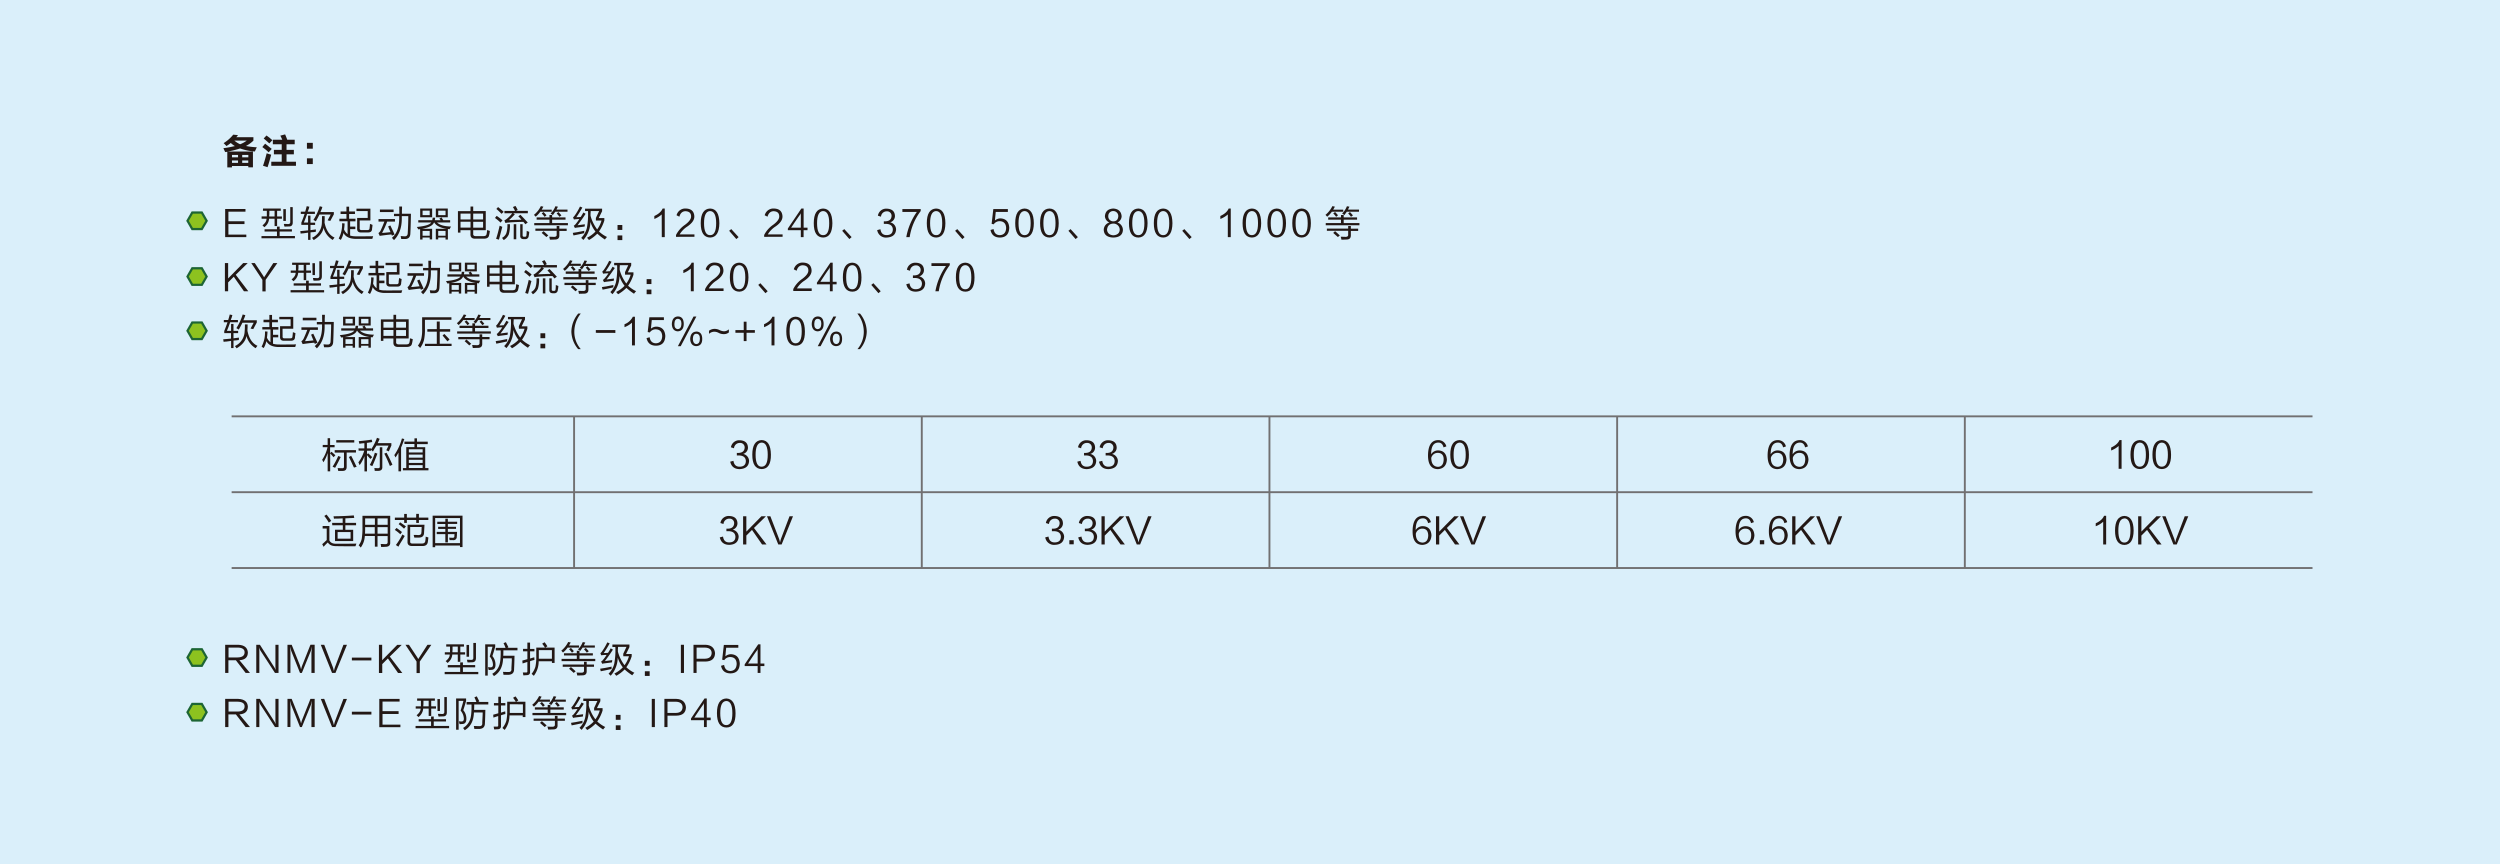 <svg id="图层_1" data-name="图层 1" xmlns="http://www.w3.org/2000/svg" viewBox="0 0 1279.94 442.56"><defs><style>.cls-1{fill:#daeffa;}.cls-2{fill:#8dc21f;}.cls-3,.cls-5{fill:none;}.cls-3{stroke:#1d6534;stroke-width:1.15px;}.cls-4{fill:#231815;}.cls-5{stroke:#717071;stroke-miterlimit:10;stroke-width:0.98px;}</style></defs><title>RNMV-E-CGX</title><rect class="cls-1" width="1279.94" height="442.56"/><polygon class="cls-2" points="98.44 173.59 96 169.35 98.44 165.11 103.33 165.11 105.78 169.35 103.33 173.59 98.44 173.59"/><polygon class="cls-3" points="98.44 173.59 96 169.35 98.44 165.11 103.33 165.11 105.78 169.35 103.33 173.59 98.44 173.59"/><polygon class="cls-2" points="98.44 340.87 96 336.63 98.44 332.4 103.33 332.4 105.78 336.63 103.33 340.87 98.44 340.87"/><polygon class="cls-3" points="98.44 340.87 96 336.63 98.44 332.4 103.33 332.4 105.78 336.63 103.33 340.87 98.44 340.87"/><polygon class="cls-2" points="98.44 368.87 96 364.63 98.44 360.4 103.33 360.4 105.78 364.63 103.33 368.87 98.44 368.87"/><polygon class="cls-3" points="98.44 368.87 96 364.63 98.44 360.4 103.33 360.4 105.78 364.63 103.33 368.87 98.44 368.87"/><polygon class="cls-2" points="98.44 117.28 96 113.05 98.44 108.81 103.33 108.81 105.78 113.05 103.33 117.28 98.44 117.28"/><polygon class="cls-3" points="98.44 117.28 96 113.05 98.44 108.81 103.33 108.81 105.78 113.05 103.33 117.28 98.44 117.28"/><polygon class="cls-2" points="98.44 145.83 96 141.59 98.44 137.35 103.33 137.35 105.78 141.59 103.33 145.83 98.44 145.83"/><polygon class="cls-3" points="98.44 145.83 96 141.59 98.44 137.35 103.33 137.35 105.78 141.59 103.33 145.83 98.44 145.83"/><path class="cls-4" d="M121,70.24h8.74V72a15.74,15.74,0,0,1-3.83,2.74,33.62,33.62,0,0,0,5.56.65c-.48,1.06-.82,1.78-1,2.17A27.64,27.64,0,0,1,122.93,76a45.58,45.58,0,0,1-6.35,1.59H129.5v8.08h-2.38V85h-8.37v.72h-2.38v-8a2.68,2.68,0,0,0-.51.07,1.84,1.84,0,0,0-.58.08c-.28-.63-.6-1.3-.93-2a51.21,51.21,0,0,0,5.91-1.09,10.9,10.9,0,0,1-2.09-1.58,23.18,23.18,0,0,1-2.24,1.58,12.59,12.59,0,0,0-.93-1l-.51-.5a19.32,19.32,0,0,0,4.91-4.33l2.45.22c-.09.14-.24.33-.43.57S121.08,70.1,121,70.24Zm-2.23,9.09v1.23h3.1V79.33Zm0,2.82v1.22h3.1V82.15Zm4.18-8.3A14.31,14.31,0,0,0,126.32,72H120A12.39,12.39,0,0,0,122.93,73.85Zm4.19,6.71V79.33H124v1.23ZM124,82.15v1.22h3.1V82.15Z"/><path class="cls-4" d="M134.3,75.29l1.44-1.73c.58.43,1.37,1.06,2.38,1.88.44.33.77.6,1,.79L137.55,78,136,76.59C135.24,76,134.68,75.58,134.3,75.29Zm2.24,3.18a21.8,21.8,0,0,0,2.3.72q-1.08,4.19-1.87,6.42-1.23-.44-2.31-.72C135.24,83.2,135.86,81.06,136.54,78.47ZM135,70.89l1.44-1.52,1.66,1.23a15.84,15.84,0,0,0,1.37,1.16l-1.59,1.66C136.82,72.45,135.86,71.61,135,70.89Zm3.89,14V82.8h5.34V79h-4V76.73h4V73.85h-4.54V71.54h4.83c-.29-.67-.62-1.37-1-2.09l2.46-.65c.52,1.25.88,2.16,1.08,2.74h3.82v2.31h-4.18v2.88h3.75V79h-3.75V82.8h4.83v2.09Z"/><path class="cls-4" d="M157.14,73.13h3v3h-3Zm0,7.93h3V84h-3Z"/><path class="cls-4" d="M116.94,120.11h9.17v1.29H115.28V107h10.4v1.37h-8.74v4.91h8.23v1.44h-8.23Z"/><path class="cls-4" d="M141.8,116h1.37v1.37h6.28v1.16h-6.28v2.31H151V122H133.87v-1.15h7.93v-2.31h-6.35v-1.16h6.35Zm-7.14-9.23h9.09v1.15h-1.88v2.89h2.46V112h-2.46v3.75h-1.29V112h-2.82a5.79,5.79,0,0,1-2.45,4.33,7.33,7.33,0,0,0-.94-.94c1.39-1.1,2.09-2.23,2.09-3.39h-2.52V110.8h2.67v-2.89h-2Zm3.25,2.74a4.48,4.48,0,0,1-.08.72v.58h2.75v-2.89h-2.67Zm7.14-2.45h1.3v6.06h-1.3Zm4.83-1v7.65c.05,1.5-.6,2.24-1.94,2.24-.73,0-1.5.07-2.31.07,0-.19-.12-.48-.22-.86a2.77,2.77,0,0,1-.07-.51H146c.72,0,1.2.07,1.44.07.82,0,1.2-.33,1.16-1.15V106Z"/><path class="cls-4" d="M153.74,118.3c.73,0,2-.17,4-.36v-2.81h-3.46V114c.62-1.53,1.18-3,1.66-4.47H154v-1.15h2.24c.33-1.06.6-2,.79-2.82l1.38.29a4,4,0,0,0-.29,1c-.25.68-.44,1.18-.58,1.52h3.68v1.15h-4a41.62,41.62,0,0,1-1.66,4.4h2.16v-3.53h1.23V114h2.38v1.16h-2.38v2.67c1.34-.19,2.28-.32,2.81-.36a12,12,0,0,0-.07,1.22,5.88,5.88,0,0,0-1,.15c-.77,0-1.35.09-1.73.14v3.83h-1.23V119.1c-.53.09-1.34.21-2.45.36a13.73,13.73,0,0,0-1.37.14Zm11.12-7.65h1.37v1.66c0,.77-.07,1.33-.07,1.66q1.22,5.93,5.12,7.65c-.34.43-.65.84-.94,1.23a10.29,10.29,0,0,1-4.69-6.28q-.59,3.68-5.05,6.35a8.09,8.09,0,0,0-.87-1.15,8.69,8.69,0,0,0,5.06-7.65C164.83,113.2,164.86,112.05,164.86,110.65Zm-4.4,1.95a27.38,27.38,0,0,0,3.24-7l1.37.36a4,4,0,0,0-.28.87c-.15.34-.39.91-.73,1.73h6.86v1.16l-1.81,3.39-1.37-.29,1.59-3h-5.77c-.58,1.2-1.21,2.38-1.88,3.53A10.1,10.1,0,0,0,160.46,112.6Z"/><path class="cls-4" d="M173.76,112h3.61v-2.45h-3v-1.3h3v-2.45h1.37v2.45h3v1.3h-3V112H182v1.3h-2.74V116h2.67v1.3h-2.67v3.32a10.6,10.6,0,0,0,3,.36c1,0,2.55,0,4.61,0,2.27,0,3.66,0,4.19-.07-.19.53-.33,1-.43,1.37h-9q-4.26-.21-5.77-3a11.53,11.53,0,0,1-1.37,3.54c-.39-.24-.75-.48-1.09-.72a15.3,15.3,0,0,0,1.74-7.8l1.29.08a24.86,24.86,0,0,1-.28,3.1,5.88,5.88,0,0,0,1.8,2.38v-6.57h-4.19Zm10.4,4.69c-.1.82.28,1.18,1.15,1.09h2.89c.62,0,1-.29,1-1a17.92,17.92,0,0,0,.21-2.17l1.3.51a12.32,12.32,0,0,1-.14,1.44,2.77,2.77,0,0,0-.07.51c0,1.39-.8,2-2.24,1.94h-3.18c-1.58.1-2.33-.6-2.23-2.09v-5.34h5.41v-3.53H182.5v-1.23h7.14v6.06h-5.48Z"/><path class="cls-4" d="M199.85,115.42q.79,1.65,2,4.25c-.1-.14-.05,0,.14.44a5.38,5.38,0,0,0-.94.36l-.43.21a2.62,2.62,0,0,0-.22-.65q-3.1.3-6,.73l-.65-1.45a3.27,3.27,0,0,0,1.22-1.51q.94-2,1.81-4.33h-3v-1.3h8.44v1.3h-4a42,42,0,0,1-2.6,5.77c.72,0,1.88-.14,3.47-.29a7,7,0,0,1,.86-.07c-.14-.34-.36-.84-.65-1.52s-.43-1.1-.58-1.44Zm-5.34-8.16h7v1.3h-7Zm9.89-1.51h1.44c0,.48,0,1.15-.07,2v1.66h4.61v.65c-.09,4.9-.19,8-.28,9.3,0,2-.94,3-2.67,3h-2c-.1-.48-.2-1-.29-1.51,1,.09,1.68.14,2.16.14.91,0,1.4-.53,1.45-1.59.18-3.36.28-6.27.28-8.73h-3.32v1.52q-.08,6.85-4,10.75a7.63,7.63,0,0,0-1.08-1.15c2.4-2,3.65-5.17,3.75-9.6v-1.52h-2.67v-1.22h2.75Z"/><path class="cls-4" d="M223.12,117.15h5.63q-4.84-.66-6.42-3.25h-.15q-.85,2.31-6.2,3.25h5.26v5.41H220v-.94h-3.68v1h-1.23v-5.34a2.85,2.85,0,0,1-.94.15c0-.1-.14-.27-.29-.51s-.38-.62-.43-.72q6.42-.64,7.36-2.31h-6.64v-1.15h7.15a10.72,10.72,0,0,0,.21-1.3h1.3a10.72,10.72,0,0,1-.21,1.3h2.95a3.66,3.66,0,0,0-.36-.51c-.1-.19-.17-.34-.21-.43l1.15-.44a4.81,4.81,0,0,0,.43.8,1.9,1.9,0,0,1,.36.58h3.54v1.15h-6.71c1.34,1.35,3.73,2,7.14,2.09a.21.21,0,0,1-.07.15c-.29.53-.5.94-.65,1.22a1.77,1.77,0,0,1-.43-.07,1,1,0,0,1-.43-.07v5.41H228.1v-1h-3.75v.94h-1.23Zm-8-10.39h6.13v4.47h-6.13Zm1.23,1.08v2.31H220v-2.31Zm0,10.39v2.45H220v-2.45Zm6.78-11.47h6.13v4.47h-6.13Zm1.23,1.08v2.31h3.75v-2.31Zm0,10.39v2.45h3.75v-2.45Z"/><path class="cls-4" d="M240.9,105.75h1.37v2.31h6.43v9.81h-6.43v1.8q-.14,1.31,1.59,1.23h3.47c1,0,1.58-.24,1.73-.87a8.79,8.79,0,0,0,.29-2.23,13.74,13.74,0,0,1,1.44.43,14.81,14.81,0,0,1-.43,2.38c-.24,1.11-1.2,1.64-2.89,1.59h-4c-1.83.09-2.69-.72-2.6-2.45v-1.88h-5.12v1.23h-1.3v-11h6.42Zm-5.12,3.6v3h5.12v-3Zm0,4.19v3h5.12v-3Zm11.55-4.19h-5.06v3h5.06Zm-5.06,7.22h5.06v-3h-5.06Z"/><path class="cls-4" d="M253.42,111.59l.87-1.08q1.67,1.15,3,2.31a10.09,10.09,0,0,0-1,1.15A28.17,28.17,0,0,0,253.42,111.59Zm.58,10.68q.94-2.88,1.8-6.71c.49.19.94.39,1.37.58q-.85,3.31-1.73,6.56Zm.14-15.3L255,106l2,1.66c.39.34.68.61.87.8-.39.38-.75.72-1.09,1C255.56,108.25,254.68,107.41,254.14,107Zm5.63,7.8h1.3a16.35,16.35,0,0,1-.58,5.26,6.5,6.5,0,0,1-2.59,2.89l-.87-1.15a4.56,4.56,0,0,0,2.17-2.31A12.78,12.78,0,0,0,259.77,114.77ZM258.26,108h5.41a12.21,12.21,0,0,0-1.08-2l1.3-.57a11.24,11.24,0,0,1,1.15,2.09l-.87.43h6.07v1.23h-7.51l.87.51a28.38,28.38,0,0,1-3,3c.72,0,1.87-.09,3.46-.14,1.3,0,2.27-.07,2.89-.07a14.91,14.91,0,0,0-1.59-1.73l1.08-.8q2.17,2.23,3.76,4a12.91,12.91,0,0,0-1.23.87,7,7,0,0,0-.51-.65c-.19-.24-.36-.43-.5-.58h-.72q-5,.15-7,.36a4.93,4.93,0,0,0-1.08.15,1.18,1.18,0,0,1-.37.07l-.57-1.3a11.6,11.6,0,0,0,1.22-.79,17.1,17.1,0,0,0,2.82-2.89h-4Zm4.76,6.79h1.3v7.72H263Zm3.32,0h1.23v5.77c0,.43.26.65.79.65h.36c.48,0,.75-.19.79-.58a21.29,21.29,0,0,0,.15-2.45,8.19,8.19,0,0,0,1.3.5,12.43,12.43,0,0,1-.29,2.17,1.7,1.7,0,0,1-1.81,1.59h-.65c-1.24,0-1.87-.56-1.87-1.66Z"/><path class="cls-4" d="M276.91,105.53l1.3.29c-.29.48-.58,1-.87,1.51h5.13v1.09h-5.85a12,12,0,0,1-2.38,2.52c-.29-.33-.58-.65-.87-.94A13.21,13.21,0,0,0,276.91,105.53Zm-3.39,8.66h7.79v-1.73h-6.56V111.3h6.56v-1.22h1.37v1.22h6.86v1.16h-6.86v1.73h8.08v1.15H273.52ZM285,115.7h1.37v1.38h3.75v1.15h-3.75v2.24c.05,1.49-.75,2.21-2.38,2.16-.48.05-1.3.07-2.45.07a9.83,9.83,0,0,0-.36-1.51c.86,0,1.7.07,2.52.07s1.35-.31,1.3-1.08v-2H274.1v-1.15H285ZM278.86,111l-.15-.14a10.18,10.18,0,0,0-1.37-1.59l.94-.72c.53.53,1,1.08,1.52,1.66Zm-1.52,8.23.94-.87c.48.39,1.23,1.06,2.24,2a1,1,0,0,1,.21.15l-1,.86C279,120.68,278.16,120,277.34,119.24Zm7-13.64,1.3.22a7.6,7.6,0,0,1-.43.86,4.14,4.14,0,0,0-.29.65h5.63v1.09h-6.28c-.39.57-.79,1.15-1.23,1.73a7.28,7.28,0,0,0-1.15-.8A10.49,10.49,0,0,0,284.34,105.6Zm2.09,5.41a16.88,16.88,0,0,0-1.44-1.73l.94-.72a3.94,3.94,0,0,0,.5.58c.44.48.77.86,1,1.15Z"/><path class="cls-4" d="M293.25,119.24c.48-.1,1.23-.22,2.24-.36,1.68-.34,2.91-.58,3.68-.72a8.29,8.29,0,0,0-.08,1.22c-.62.15-1.61.37-2.95.65l-2.53.51Zm2.45-3.9c1.21-.19,2.46-.36,3.75-.5a4,4,0,0,1-.07.58,1.76,1.76,0,0,1-.07.57q-1.51.23-3.9.51-.5.07-1.08.21l-.58-1.15a2.77,2.77,0,0,0,.87-.72,23.55,23.55,0,0,0,1.95-2.67h-.87a7,7,0,0,1-.86.07,4.37,4.37,0,0,0-.51.07,1.83,1.83,0,0,0-.5.07l-.44-1.08a5.29,5.29,0,0,0,.94-1.08,29.67,29.67,0,0,0,2.6-4.47l1.23.5a54.52,54.52,0,0,1-3.11,5,6.54,6.54,0,0,1,1.16-.07,9.47,9.47,0,0,1,1.08-.07c.48-.73.94-1.49,1.37-2.31l1.16.65Q298.44,111.67,295.7,115.34Zm1.88,6.43a10.91,10.91,0,0,0,2.89-5.06,37.82,37.82,0,0,0,.57-8.65h-1.51v-1.23h8.73v1.3l-1.73,3.53h2.88v1.23a20.36,20.36,0,0,1-2.74,5.63,16.59,16.59,0,0,0,4.11,2.81,9.4,9.4,0,0,0-1.08,1.3,29.82,29.82,0,0,1-3.9-3,19,19,0,0,1-4.25,3.25c-.1-.1-.24-.27-.44-.51s-.43-.5-.57-.65a14.84,14.84,0,0,0,4.33-3.17,14.76,14.76,0,0,1-2.6-5,14.09,14.09,0,0,1-3.61,9.31l-.5-.51A7.05,7.05,0,0,1,297.58,121.77Zm7.5-10.18,1.66-3.53h-4.33c0,.28,0,.72-.07,1.29v1.09a20.34,20.34,0,0,0,3.39,7,13.66,13.66,0,0,0,2.24-4.55h-2.89Z"/><path class="cls-4" d="M318.61,115.2v2.52h-2.45V115.2Zm0,5.34v2.38h-2.45v-2.38Z"/><path class="cls-4" d="M338.78,109.79A12.22,12.22,0,0,1,335,112.1v-1.52q3.32-1.52,4.25-3.82h1.09V121.4h-1.52Z"/><path class="cls-4" d="M346.1,121.26v-.94a14,14,0,0,1,4.55-5.19q3.24-2.38,3.17-4.33c0-1.73-1-2.62-3-2.67-1.48.09-2.5,1-3,2.81l-1.44-.72a4.58,4.58,0,0,1,4.76-3.46c2.7.09,4.14,1.37,4.33,3.82q.22,2.82-3.61,5.41a12.48,12.48,0,0,0-3.89,4h7.57v1.23Z"/><path class="cls-4" d="M363.6,121.62q-4.83-.08-4.84-7.36t4.77-7.5q4.7.13,4.76,7.5Q368.22,121.48,363.6,121.62Zm-.15-13.56q-3,.21-3,6.2,0,6.21,3.11,6.13,3.11.08,3.1-6.13T363.45,108.06Z"/><path class="cls-4" d="M373.3,118.16l1.09-.87,3.75,4.11-1.16,1Z"/><path class="cls-4" d="M391.23,121.26v-.94a14,14,0,0,1,4.55-5.19q3.24-2.38,3.17-4.33c0-1.73-1-2.62-3-2.67-1.48.09-2.49,1-3,2.81l-1.44-.72a4.58,4.58,0,0,1,4.76-3.46c2.7.09,4.14,1.37,4.33,3.82q.22,2.82-3.61,5.41a12.48,12.48,0,0,0-3.89,4h7.57v1.23Z"/><path class="cls-4" d="M413.42,117.87h-2v3.53H410v-3.53h-6.64V117l6.92-10.24h1.16v9.81h2Zm-8.37-1.3H410v-7.43a.76.76,0,0,1-.15.29,2.08,2.08,0,0,1-.14.36Q408.52,111.31,405.05,116.57Z"/><path class="cls-4" d="M421.47,121.62q-4.85-.08-4.84-7.36t4.76-7.5q4.69.13,4.77,7.5Q426.09,121.48,421.47,121.62Zm-.15-13.56q-3,.21-3,6.2,0,6.21,3.1,6.13,3.11.08,3.11-6.13T421.32,108.06Z"/><path class="cls-4" d="M431.17,118.16l1.08-.87L436,121.4l-1.15,1Z"/><path class="cls-4" d="M458.77,117.44c-.15,2.64-1.73,4-4.77,4.18a4.51,4.51,0,0,1-4.9-3.82l1.66-.44c.29,2,1.32,3,3.1,3,2.16,0,3.25-1,3.25-3-.15-1.73-1.25-2.64-3.32-2.74h-1.3v-1.3h.72q3.1-.07,3.25-2.74a2.27,2.27,0,0,0-2.46-2.38,2.91,2.91,0,0,0-2.95,2.74l-1.59-.51a4.29,4.29,0,0,1,4.47-3.6c2.74.09,4.17,1.34,4.26,3.75a3.36,3.36,0,0,1-2.45,3.25A3.8,3.8,0,0,1,458.77,117.44Z"/><path class="cls-4" d="M465.73,121.4H464a32.12,32.12,0,0,1,5.41-12.91H462v-1.44h9.38v1A29.46,29.46,0,0,0,465.73,121.4Z"/><path class="cls-4" d="M479.33,121.62q-4.83-.08-4.83-7.36t4.76-7.5q4.69.13,4.76,7.5Q483.95,121.48,479.33,121.62Zm-.14-13.56q-3,.21-3,6.2,0,6.21,3.1,6.13,3.11.08,3.1-6.13T479.19,108.06Z"/><path class="cls-4" d="M489,118.16l1.09-.87,3.75,4.11-1.16,1Z"/><path class="cls-4" d="M512.23,111.81q4.18.21,4.48,4.76-.15,4.91-4.69,5.05c-2.75,0-4.38-1.3-4.91-3.9l1.59-.43c.28,2,1.34,3.06,3.17,3.1q3.11-.14,3.25-3.68-.15-3.31-3.18-3.46a3.58,3.58,0,0,0-3.17,1.59l-1.08-.22.86-7.57H516v1.44h-6.2l-.43,4.4A4.38,4.38,0,0,1,512.23,111.81Z"/><path class="cls-4" d="M524.61,121.62q-4.85-.08-4.84-7.36t4.76-7.5q4.69.13,4.77,7.5Q529.23,121.48,524.61,121.62Zm-.15-13.56q-3,.21-3,6.2,0,6.21,3.1,6.13,3.11.08,3.11-6.13T524.46,108.06Z"/><path class="cls-4" d="M537.34,121.62q-4.83-.08-4.84-7.36t4.77-7.5q4.69.13,4.76,7.5Q542,121.48,537.34,121.62Zm-.15-13.56q-3,.21-3,6.2,0,6.21,3.11,6.13,3.11.08,3.1-6.13T537.19,108.06Z"/><path class="cls-4" d="M547,118.16l1.09-.87,3.75,4.11-1.16,1Z"/><path class="cls-4" d="M568,113.9a3.64,3.64,0,0,1-2.31-3.25Q566,107,570,106.76q3.88.28,4.25,3.89a3.58,3.58,0,0,1-2.16,3.25,4.06,4.06,0,0,1,2.81,3.9c-.14,2.45-1.78,3.72-4.9,3.82q-4.77-.15-4.91-4A4,4,0,0,1,568,113.9Zm1.94.58q-2.88.13-3.17,3.17.29,2.59,3.25,2.82,3-.23,3.24-2.67A3.15,3.15,0,0,0,570,114.48Zm.08-6.42a2.46,2.46,0,0,0-2.6,2.45,2.51,2.51,0,0,0,2.6,2.81c1.58,0,2.42-.94,2.52-2.67A2.55,2.55,0,0,0,570,108.06Z"/><path class="cls-4" d="M582.83,121.62q-4.83-.08-4.83-7.36t4.76-7.5q4.69.13,4.76,7.5Q587.45,121.48,582.83,121.62Zm-.14-13.56q-3,.21-3,6.2,0,6.21,3.11,6.13,3.11.08,3.1-6.13T582.69,108.06Z"/><path class="cls-4" d="M595.57,121.62q-4.85-.08-4.84-7.36t4.76-7.5q4.69.13,4.77,7.5Q600.19,121.48,595.57,121.62Zm-.15-13.56q-3,.21-3,6.2,0,6.21,3.1,6.13,3.1.08,3.11-6.13T595.42,108.06Z"/><path class="cls-4" d="M605.27,118.16l1.08-.87,3.76,4.11-1.16,1Z"/><path class="cls-4" d="M628.61,109.79a12.16,12.16,0,0,1-3.83,2.31v-1.52q3.33-1.52,4.26-3.82h1.08V121.4h-1.51Z"/><path class="cls-4" d="M641,121.62q-4.83-.08-4.83-7.36t4.76-7.5q4.7.13,4.76,7.5Q645.61,121.48,641,121.62Zm-.14-13.56q-3,.21-3,6.2c0,4.14,1,6.18,3.1,6.13s3.11-2,3.11-6.13S643,108,640.84,108.06Z"/><path class="cls-4" d="M653.72,121.62q-4.83-.08-4.83-7.36t4.76-7.5q4.68.13,4.76,7.5Q658.34,121.48,653.72,121.62Zm-.14-13.56q-3,.21-3,6.2,0,6.21,3.1,6.13c2.06,0,3.1-2,3.1-6.13S655.69,108,653.58,108.06Z"/><path class="cls-4" d="M666.45,121.62q-4.83-.08-4.83-7.36t4.76-7.5q4.7.13,4.76,7.5Q671.08,121.48,666.45,121.62Zm-.14-13.56q-3,.21-3,6.2,0,6.21,3.1,6.13,3.11.08,3.1-6.13C669.48,110.08,668.43,108,666.31,108.06Z"/><path class="cls-4" d="M682.15,105.53l1.3.29c-.29.48-.58,1-.87,1.51h5.12v1.09h-5.84a11.72,11.72,0,0,1-2.38,2.52c-.29-.33-.58-.65-.87-.94A13.21,13.21,0,0,0,682.15,105.53Zm-3.4,8.66h7.8v-1.73H680V111.3h6.57v-1.22h1.37v1.22h6.85v1.16h-6.85v1.73H696v1.15H678.75Zm11.48,1.51h1.37v1.38h3.75v1.15H691.6v2.24c0,1.49-.75,2.21-2.38,2.16-.48.05-1.3.07-2.46.07a7.92,7.92,0,0,0-.36-1.51c.87,0,1.71.07,2.53.07s1.35-.31,1.3-1.08v-2h-10.9v-1.15h10.9ZM684.09,111l-.14-.14a10.18,10.18,0,0,0-1.37-1.59l.94-.72c.53.53,1,1.08,1.51,1.66Zm-1.51,8.23.94-.87c.48.39,1.22,1.06,2.23,2a.69.69,0,0,1,.22.15l-1,.86C684.19,120.68,683.4,120,682.58,119.24Zm7-13.64,1.3.22a6.42,6.42,0,0,1-.44.86,6.92,6.92,0,0,0-.28.65h5.62v1.09h-6.27c-.39.57-.8,1.15-1.23,1.73a7.28,7.28,0,0,0-1.15-.8A10.49,10.49,0,0,0,689.58,105.6Zm2.09,5.41a18.3,18.3,0,0,0-1.44-1.73l.94-.72a4.68,4.68,0,0,0,.5.58c.43.48.77.86,1,1.15Z"/><path class="cls-4" d="M124.88,149.11l-5.19-7.43-2.89,2.89v4.54h-1.66V134.68h1.66v7.87l7.72-7.87h2.31l-6.13,6,6.42,8.44Z"/><path class="cls-4" d="M142,134.68,136,143.27v5.92h-1.66v-5.92l-5.7-8.59h1.8l4.12,6.21c.09.14.24.38.43.72.09.14.17.26.22.36a3,3,0,0,0,.36-.58,4.58,4.58,0,0,0,.36-.5l4-6.21Z"/><path class="cls-4" d="M156.7,143.7h1.37v1.37h6.28v1.16h-6.28v2.31h7.87v1.15H148.77v-1.15h7.93v-2.31h-6.35v-1.16h6.35Zm-7.14-9.23h9.09v1.15h-1.87v2.89h2.45v1.15h-2.45v3.75h-1.3v-3.75h-2.82a5.79,5.79,0,0,1-2.45,4.33,7.33,7.33,0,0,0-.94-.94c1.39-1.1,2.09-2.23,2.09-3.39h-2.52v-1.15h2.67v-2.89h-1.95Zm3.25,2.74a4.48,4.48,0,0,1-.08.72v.58h2.75v-2.89h-2.67Zm7.14-2.46h1.3v6.07H160Zm4.84-1v7.65c0,1.49-.61,2.24-1.95,2.24-.72.05-1.5.07-2.31.07-.05-.19-.12-.48-.22-.86a2.77,2.77,0,0,1-.07-.51h.65c.72,0,1.2.07,1.44.07.82,0,1.2-.33,1.16-1.15v-7.51Z"/><path class="cls-4" d="M168.64,146c.72,0,2.05-.17,4-.36v-2.81h-3.46v-1.09c.62-1.54,1.18-3,1.66-4.47h-1.88v-1.15h2.24c.33-1.06.6-2,.79-2.82l1.37.29a5,5,0,0,0-.29,1c-.24.67-.43,1.18-.57,1.52h3.68v1.15H172.1a39.72,39.72,0,0,1-1.65,4.4h2.16v-3.53h1.23v3.53h2.38v1.16h-2.38v2.67c1.34-.2,2.28-.32,2.81-.37,0,.49-.07.9-.07,1.23a5.88,5.88,0,0,0-1,.15c-.77,0-1.35.09-1.73.14v3.82h-1.23V146.8c-.53.1-1.34.22-2.45.37a13.4,13.4,0,0,0-1.37.14Zm11.11-7.65h1.37V140c0,.77-.07,1.33-.07,1.66q1.23,5.92,5.13,7.65c-.34.43-.65.84-.94,1.23a10.25,10.25,0,0,1-4.69-6.28q-.59,3.67-5.05,6.35a8.77,8.77,0,0,0-.87-1.16,8.64,8.64,0,0,0,5.05-7.64C179.73,140.91,179.75,139.76,179.75,138.36Zm-4.4,1.95a26.72,26.72,0,0,0,3.25-7l1.37.36a5.1,5.1,0,0,0-.29.87l-.72,1.73h6.85v1.15l-1.8,3.4-1.37-.29,1.59-3h-5.78c-.57,1.2-1.19,2.38-1.87,3.53A9.55,9.55,0,0,0,175.35,140.31Z"/><path class="cls-4" d="M188.67,139.73h3.6v-2.45h-3V136h3v-2.45h1.37V136h3v1.3h-3v2.45h3.25V141h-2.74v2.67h2.67V145h-2.67v3.32a10.6,10.6,0,0,0,3,.36q1.51.07,4.62,0c2.26,0,3.65,0,4.18-.07a12.77,12.77,0,0,0-.43,1.37h-8.95q-4.26-.21-5.77-3a11.9,11.9,0,0,1-1.37,3.54c-.39-.24-.75-.48-1.09-.72A15.3,15.3,0,0,0,190,142l1.29.07a24.85,24.85,0,0,1-.28,3.11,5.79,5.79,0,0,0,1.8,2.38V141h-4.18Zm10.39,4.69c-.1.82.28,1.18,1.15,1.09h2.89c.62,0,1-.29,1-1s.16-1.3.21-2.17l1.3.51c0,.24-.05.72-.14,1.44a2.81,2.81,0,0,0-.07.5c0,1.4-.8,2.05-2.24,1.95H200c-1.58.1-2.33-.6-2.23-2.09V139.3h5.41v-3.54H197.4v-1.22h7.14v6.06h-5.48Z"/><path class="cls-4" d="M214.75,143.12q.8,1.66,1.95,4.26c-.1-.14,0,0,.14.43a6.77,6.77,0,0,0-.94.37l-.43.21a3.1,3.1,0,0,0-.21-.65q-3.1.3-6,.72l-.65-1.44a3.32,3.32,0,0,0,1.22-1.51q.94-2,1.81-4.33h-3v-1.3h8.44v1.3h-4a42,42,0,0,1-2.6,5.77c.72,0,1.88-.15,3.47-.29a7,7,0,0,1,.86-.07c-.14-.34-.36-.84-.65-1.52s-.43-1.1-.57-1.44ZM209.41,135h7v1.3h-7Zm9.89-1.51h1.44c0,.48,0,1.15-.07,2v1.66h4.62v.64q-.15,7.36-.29,9.31c-.05,2-.94,3-2.67,3h-2c-.1-.48-.2-1-.29-1.51,1,.09,1.68.14,2.16.14.91,0,1.4-.53,1.45-1.59q.28-5,.28-8.73H220.6v1.52q-.07,6.85-4,10.75a7.63,7.63,0,0,0-1.08-1.16c2.41-2,3.65-5.17,3.75-9.59v-1.52h-2.67v-1.22h2.75Z"/><path class="cls-4" d="M238,144.86h5.63c-3.22-.44-5.37-1.52-6.43-3.25h-.14c-.58,1.54-2.64,2.62-6.21,3.25h5.27v5.41h-1.23v-.94h-3.68v1H230V145a2.85,2.85,0,0,1-.94.14l-.29-.5c-.24-.38-.38-.62-.43-.72,4.28-.43,6.74-1.2,7.36-2.31h-6.64v-1.16h7.14a8.63,8.63,0,0,0,.22-1.29h1.3a8.63,8.63,0,0,1-.22,1.29h3a3.48,3.48,0,0,0-.36-.5l-.22-.43,1.16-.44a4.81,4.81,0,0,0,.43.8,2,2,0,0,1,.36.57h3.54v1.16h-6.71c1.34,1.35,3.73,2,7.14,2.09a.21.21,0,0,1-.07.15c-.29.53-.51.93-.65,1.22a1.77,1.77,0,0,1-.43-.07,1,1,0,0,1-.44-.07v5.41H243v-1h-3.76v.94H238Zm-8-10.39h6.13v4.47H230Zm1.22,1.08v2.31h3.68v-2.31Zm0,10.39v2.45h3.68v-2.45ZM238,134.47h6.13v4.47H238Zm1.22,1.08v2.31H243v-2.31Zm0,10.39v2.45H243v-2.45Z"/><path class="cls-4" d="M255.8,133.46h1.37v2.3h6.43v9.82h-6.43v1.8q-.14,1.31,1.59,1.23h3.47c1,0,1.58-.24,1.73-.87a8.79,8.79,0,0,0,.29-2.23,11.69,11.69,0,0,1,1.44.43,14.81,14.81,0,0,1-.43,2.38c-.24,1.11-1.2,1.63-2.89,1.59h-4c-1.83.09-2.69-.72-2.6-2.46v-1.87h-5.12v1.22h-1.3v-11h6.42Zm-5.12,3.6v3h5.12v-3Zm0,4.19v3h5.12v-3Zm11.55-4.19h-5.06v3h5.06Zm-5.06,7.22h5.06v-3h-5.06Z"/><path class="cls-4" d="M268.32,139.3l.87-1.08q1.65,1.16,3,2.31a10.09,10.09,0,0,0-1,1.15A29.35,29.35,0,0,0,268.32,139.3ZM268.9,150c.62-1.92,1.23-4.16,1.8-6.71.48.19.94.38,1.38.58q-.87,3.32-1.74,6.56Zm.14-15.3.87-.94c.48.39,1.16.94,2,1.66l.87.8c-.39.38-.75.72-1.09,1C270.46,136,269.57,135.11,269,134.68Zm5.63,7.8H276a16.35,16.35,0,0,1-.58,5.26,6.55,6.55,0,0,1-2.59,2.89l-.87-1.16a4.46,4.46,0,0,0,2.17-2.3A12.82,12.82,0,0,0,274.67,142.48Zm-1.51-6.79h5.41a13.07,13.07,0,0,0-1.08-1.95l1.3-.57a11.24,11.24,0,0,1,1.15,2.09l-.87.43h6.07v1.23h-7.51l.87.5a28.5,28.5,0,0,1-3,3c.72,0,1.88-.09,3.46-.14,1.3-.05,2.26-.07,2.89-.07a15.11,15.11,0,0,0-1.59-1.74l1.08-.79q2.17,2.24,3.76,4a12.91,12.91,0,0,0-1.23.87c-.1-.15-.27-.36-.51-.65a7.05,7.05,0,0,0-.5-.58h-.72c-3.32.1-5.66.22-7,.36a4.93,4.93,0,0,0-1.08.15,1.59,1.59,0,0,1-.36.07l-.58-1.3a11.6,11.6,0,0,0,1.22-.79,18.33,18.33,0,0,0,2.82-2.89h-4Zm4.76,6.79h1.3v7.72h-1.3Zm3.32,0h1.23v5.77c0,.43.26.65.79.65h.36c.48,0,.74-.2.79-.58a21.43,21.43,0,0,0,.15-2.45,7.83,7.83,0,0,0,1.3.5,12.43,12.43,0,0,1-.29,2.17,1.69,1.69,0,0,1-1.8,1.58h-.65c-1.26,0-1.88-.55-1.88-1.66Z"/><path class="cls-4" d="M291.81,133.24l1.29.29c-.28.48-.57,1-.86,1.51h5.12v1.09h-5.84a11.72,11.72,0,0,1-2.38,2.52c-.29-.34-.58-.65-.87-.94A13.31,13.31,0,0,0,291.81,133.24Zm-3.4,8.66h7.8v-1.73h-6.57V139h6.57v-1.23h1.37V139h6.85v1.16h-6.85v1.73h8.08v1.15H288.41Zm11.48,1.51h1.37v1.37H305v1.16h-3.75v2.24c.05,1.49-.75,2.21-2.38,2.16-.48,0-1.3.07-2.46.07a7.92,7.92,0,0,0-.36-1.51c.87,0,1.71.07,2.53.07s1.35-.31,1.3-1.08v-1.95H289v-1.16h10.9Zm-6.14-4.69-.14-.14a10.18,10.18,0,0,0-1.37-1.59l.94-.72c.53.53,1,1.08,1.51,1.66ZM292.24,147l.94-.87c.48.39,1.22,1.06,2.23,2a.69.69,0,0,1,.22.15l-1,.86C293.85,148.39,293.06,147.67,292.24,147Zm7-13.64,1.3.22a6.42,6.42,0,0,1-.44.86,6.92,6.92,0,0,0-.28.65h5.62v1.09h-6.27c-.39.57-.8,1.15-1.23,1.73a6.68,6.68,0,0,0-1.15-.8A10.49,10.49,0,0,0,299.24,133.31Zm2.09,5.41a17.09,17.09,0,0,0-1.44-1.73l.94-.72a4.68,4.68,0,0,0,.5.58c.43.48.77.86,1,1.15Z"/><path class="cls-4" d="M308.15,147c.48-.1,1.23-.22,2.24-.36,1.68-.34,2.91-.58,3.68-.72a8.29,8.29,0,0,0-.08,1.22c-.62.15-1.61.36-2.95.65l-2.53.51Zm2.45-3.9c1.21-.19,2.46-.36,3.76-.5a4.48,4.48,0,0,1-.08.57,1.79,1.79,0,0,1-.07.58q-1.51.23-3.9.51-.49.07-1.08.21l-.57-1.15a3.19,3.19,0,0,0,.86-.72,23.55,23.55,0,0,0,2-2.67h-.87a7,7,0,0,1-.86.07,2.88,2.88,0,0,0-.51.07,1.83,1.83,0,0,0-.5.07l-.44-1.08a5.29,5.29,0,0,0,.94-1.08,29.67,29.67,0,0,0,2.6-4.47l1.23.5a54.52,54.52,0,0,1-3.11,5,6.54,6.54,0,0,1,1.16-.07,9.8,9.8,0,0,1,1.08-.08c.48-.72.94-1.49,1.37-2.3l1.16.65C313.81,138.63,312.43,140.6,310.6,143.05Zm1.88,6.42a10.83,10.83,0,0,0,2.89-5.05,37.87,37.87,0,0,0,.57-8.66h-1.51v-1.22h8.73v1.3l-1.73,3.53h2.88v1.23a20.36,20.36,0,0,1-2.74,5.63,16.87,16.87,0,0,0,4.11,2.81,8.85,8.85,0,0,0-1.08,1.3,29.57,29.57,0,0,1-3.89-3,19.66,19.66,0,0,1-4.26,3.25c-.1-.1-.24-.27-.43-.51s-.44-.5-.58-.65a14.84,14.84,0,0,0,4.33-3.17,14.76,14.76,0,0,1-2.6-5,14,14,0,0,1-3.61,9.3l-.5-.5A5.48,5.48,0,0,1,312.48,149.47ZM320,139.3l1.66-3.54h-4.33c0,.29,0,.73-.07,1.3v1.09a20.18,20.18,0,0,0,3.39,7,13.5,13.5,0,0,0,2.24-4.54H320Z"/><path class="cls-4" d="M333.51,142.91v2.52h-2.45v-2.52Zm0,5.34v2.38h-2.45v-2.38Z"/><path class="cls-4" d="M353.68,137.5a12.16,12.16,0,0,1-3.83,2.31v-1.52q3.33-1.51,4.26-3.82h1.08v14.64h-1.51Z"/><path class="cls-4" d="M361,149V148a14,14,0,0,1,4.55-5.19q3.24-2.39,3.17-4.33c0-1.74-1-2.63-3-2.67-1.48.09-2.49,1-3,2.81l-1.44-.72a4.58,4.58,0,0,1,4.76-3.46c2.7.09,4.14,1.37,4.33,3.82q.22,2.82-3.61,5.41a12.38,12.38,0,0,0-3.89,4h7.57V149Z"/><path class="cls-4" d="M378.5,149.33q-4.83-.08-4.83-7.36t4.76-7.5q4.68.14,4.76,7.5Q383.12,149.19,378.5,149.33Zm-.14-13.57q-3,.23-3,6.21,0,6.21,3.11,6.13c2.06.05,3.1-2,3.1-6.13S380.47,135.72,378.36,135.76Z"/><path class="cls-4" d="M388.2,145.87l1.08-.87,3.76,4.11-1.16,1Z"/><path class="cls-4" d="M406.13,149V148a14,14,0,0,1,4.55-5.19q3.24-2.39,3.17-4.33c0-1.74-1-2.63-3-2.67-1.48.09-2.49,1-3,2.81l-1.44-.72a4.58,4.58,0,0,1,4.76-3.46c2.7.09,4.14,1.37,4.33,3.82q.23,2.82-3.61,5.41a12.38,12.38,0,0,0-3.89,4h7.57V149Z"/><path class="cls-4" d="M428.32,145.58h-2v3.53h-1.44v-3.53h-6.64v-.87l6.93-10.24h1.15v9.81h2Zm-8.37-1.3h4.91v-7.43a.76.76,0,0,1-.15.29c0,.14-.1.26-.14.36Q423.42,139,420,144.28Z"/><path class="cls-4" d="M436.36,149.33q-4.83-.08-4.83-7.36t4.76-7.5q4.69.14,4.76,7.5T436.36,149.33Zm-.14-13.57q-3,.23-3,6.21,0,6.21,3.1,6.13,3.1.08,3.1-6.13C439.39,137.78,438.34,135.72,436.22,135.76Z"/><path class="cls-4" d="M446.07,145.87l1.08-.87,3.75,4.11-1.15,1Z"/><path class="cls-4" d="M473.67,145.14c-.15,2.65-1.73,4.05-4.76,4.19-2.7,0-4.33-1.27-4.91-3.82l1.66-.44c.29,2,1.32,3,3.1,3q3.25,0,3.25-3-.22-2.59-3.32-2.74h-1.3V141h.72c2.07-.05,3.15-1,3.25-2.74a2.27,2.27,0,0,0-2.45-2.38,2.91,2.91,0,0,0-3,2.74l-1.59-.51a4.28,4.28,0,0,1,4.47-3.6c2.75.09,4.16,1.34,4.26,3.75a3.34,3.34,0,0,1-2.45,3.24A3.82,3.82,0,0,1,473.67,145.14Z"/><path class="cls-4" d="M480.63,149.11H478.9a32.12,32.12,0,0,1,5.41-12.91h-7.43v-1.45h9.38v1A29.49,29.49,0,0,0,480.63,149.11Z"/><path class="cls-4" d="M494.23,149.33q-4.83-.08-4.84-7.36t4.77-7.5q4.69.14,4.76,7.5T494.23,149.33Zm-.15-13.57q-3,.23-3,6.21,0,6.21,3.11,6.13,3.1.08,3.1-6.13C497.26,137.78,496.2,135.72,494.08,135.76Z"/><path class="cls-4" d="M114.27,173.72c.73-.05,2-.17,4-.36v-2.82h-3.46v-1.08q.94-2.31,1.66-4.47h-1.88v-1.16h2.24c.34-1.05.6-2,.79-2.81l1.37.29a5.19,5.19,0,0,0-.28,1c-.24.67-.44,1.18-.58,1.51h3.68V165h-4a41.62,41.62,0,0,1-1.66,4.4h2.16v-3.54h1.23v3.54h2.38v1.15h-2.38v2.67c1.35-.19,2.29-.31,2.81-.36,0,.48-.07.89-.07,1.23a6.69,6.69,0,0,0-1,.14c-.77.05-1.34.1-1.73.15v3.82h-1.23v-3.68c-.52.1-1.34.22-2.45.36-.62,0-1.08.1-1.37.15Zm11.12-7.65h1.37v1.66c-.05.77-.07,1.32-.07,1.66q1.23,5.91,5.12,7.65c-.33.43-.65.84-.94,1.23a10.32,10.32,0,0,1-4.69-6.28c-.38,2.45-2.07,4.57-5.05,6.35a8.77,8.77,0,0,0-.87-1.16,8.62,8.62,0,0,0,5-7.65C125.36,168.62,125.39,167.47,125.39,166.07ZM121,168a26.72,26.72,0,0,0,3.25-7l1.37.36a5.1,5.1,0,0,0-.29.87l-.72,1.73h6.86v1.15l-1.81,3.39-1.37-.28,1.59-3h-5.77c-.58,1.21-1.2,2.39-1.88,3.54A8.35,8.35,0,0,0,121,168Z"/><path class="cls-4" d="M134.3,167.44h3.61V165h-3v-1.3h3v-2.45h1.37v2.45h3V165h-3v2.45h3.24v1.3h-2.74v2.67h2.67v1.3h-2.67V176a10.65,10.65,0,0,0,3,.36q1.51.08,4.62,0c2.26,0,3.65,0,4.18-.07-.19.53-.33,1-.43,1.37h-9c-2.84-.15-4.76-1.13-5.77-3a11.63,11.63,0,0,1-1.37,3.54c-.39-.25-.75-.49-1.08-.73a15.37,15.37,0,0,0,1.73-7.79l1.3.07a26.69,26.69,0,0,1-.29,3.11,5.94,5.94,0,0,0,1.8,2.38v-6.57H134.3Zm10.39,4.69c-.1.82.29,1.18,1.15,1.08h2.89c.62,0,1-.28,1-1,.09-.57.17-1.29.22-2.16.47.19.91.36,1.3.5a13,13,0,0,1-.15,1.45,2.81,2.81,0,0,0-.07.5c0,1.4-.79,2-2.24,1.95h-3.17c-1.59.1-2.34-.6-2.24-2.09V167h5.41v-3.54H143v-1.22h7.14v6.06h-5.48Z"/><path class="cls-4" d="M160.38,170.83q.8,1.66,2,4.26c-.1-.14-.05,0,.15.43a6.7,6.7,0,0,0-.94.36l-.44.22a2.48,2.48,0,0,0-.21-.65q-3.1.28-6,.72l-.65-1.44a3.25,3.25,0,0,0,1.23-1.52q.93-2,1.8-4.33h-3v-1.29h8.44v1.29h-4a42.23,42.23,0,0,1-2.59,5.78c.72,0,1.87-.15,3.46-.29a7,7,0,0,1,.87-.07c-.15-.34-.37-.84-.65-1.52l-.58-1.44ZM155,162.68h7V164h-7Zm9.89-1.52h1.44c0,.49,0,1.16-.07,2v1.66h4.62v.65q-.15,7.37-.29,9.31c0,2-.94,3-2.67,3h-2c-.1-.48-.19-1-.29-1.51,1,.09,1.68.14,2.17.14q1.37,0,1.44-1.59c.19-3.36.29-6.28.29-8.73h-3.32v1.52q-.07,6.85-4,10.75a7.73,7.73,0,0,0-1.09-1.16q3.61-3,3.76-9.59v-1.52h-2.67v-1.23h2.74Z"/><path class="cls-4" d="M183.65,172.56h5.63q-4.83-.65-6.42-3.24h-.15c-.58,1.54-2.64,2.62-6.2,3.24h5.26V178h-1.22V177h-3.68v1h-1.23v-5.34a2.85,2.85,0,0,1-.94.14,5.28,5.28,0,0,0-.29-.5c-.24-.39-.38-.63-.43-.72,4.29-.44,6.74-1.2,7.36-2.31H174.7v-1.16h7.15a7.52,7.52,0,0,0,.21-1.3h1.3a8.62,8.62,0,0,1-.21,1.3h2.95a2.8,2.8,0,0,0-.36-.5c-.09-.19-.16-.34-.21-.43l1.15-.44a4.81,4.81,0,0,0,.43.8,1.8,1.8,0,0,1,.36.57H191v1.16H184.3c1.35,1.35,3.73,2,7.14,2.09a.17.17,0,0,1-.07.14c-.29.53-.5.94-.65,1.23a1.84,1.84,0,0,1-.43-.07,1,1,0,0,1-.43-.07v5.41h-1.23v-1h-3.75V178h-1.23Zm-8-10.39h6.13v4.48h-6.13Zm1.23,1.09v2.31h3.68v-2.31Zm0,10.39v2.45h3.68v-2.45Zm6.78-11.48h6.13v4.48h-6.13Zm1.23,1.09v2.31h3.75v-2.31Zm0,10.39v2.45h3.75v-2.45Z"/><path class="cls-4" d="M201.44,161.16h1.37v2.31h6.42v9.82h-6.42v1.8c-.1.87.43,1.27,1.59,1.23h3.46c1,0,1.59-.24,1.73-.87a8.36,8.36,0,0,0,.29-2.24,13.51,13.51,0,0,1,1.44.44,14.81,14.81,0,0,1-.43,2.38c-.24,1.1-1.2,1.63-2.89,1.59h-4c-1.83.09-2.69-.73-2.59-2.46v-1.87h-5.13v1.22H195v-11h6.43Zm-5.13,3.61v3h5.13v-3Zm0,4.19v3h5.13v-3Zm11.55-4.19h-5.05v3h5.05ZM202.81,172h5.05v-3h-5.05Z"/><path class="cls-4" d="M217.56,168.31a25.45,25.45,0,0,1-.5,5.84,12,12,0,0,1-1.95,4c-.29-.33-.68-.74-1.15-1.22a9.92,9.92,0,0,0,1.73-3.47,20.13,20.13,0,0,0,.43-4.9v-6.14h15v1.3H217.56Zm0,7.72h6.07v-6.21h-4.84v-1.3h4.84v-3.89h1.51v3.89h5.34v1.3h-5.34V176h6.06v1.15H217.56Zm9-4.26.94-.79c.29.29.77.79,1.45,1.51s1,1.06,1.22,1.3l-1.08,1c-.39-.48-1.08-1.32-2.09-2.52C226.82,172,226.68,171.87,226.58,171.77Z"/><path class="cls-4" d="M237.44,161l1.3.29c-.29.48-.58,1-.87,1.51H243v1.08h-5.85a11.53,11.53,0,0,1-2.38,2.53c-.29-.34-.58-.65-.87-.94A13.31,13.31,0,0,0,237.44,161Zm-3.39,8.66h7.79v-1.74h-6.57v-1.15h6.57v-1.23h1.37v1.23h6.86v1.15h-6.86v1.74h8.08v1.15H234.05Zm11.47,1.51h1.37v1.37h3.75v1.16h-3.75v2.23c.05,1.49-.74,2.22-2.38,2.17-.48,0-1.3.07-2.45.07a9.83,9.83,0,0,0-.36-1.51c.86,0,1.71.07,2.52.07s1.35-.32,1.3-1.08v-1.95H234.63v-1.16h10.89Zm-6.13-4.69-.15-.14a9.67,9.67,0,0,0-1.37-1.59l.94-.72c.53.53,1,1.08,1.52,1.66Zm-1.52,8.23.94-.87c.48.39,1.23,1.06,2.24,2a.63.63,0,0,1,.21.15l-1,.86C239.49,176.1,238.69,175.38,237.87,174.66Zm7-13.64,1.3.22a6.21,6.21,0,0,1-.43.86,5.4,5.4,0,0,0-.29.65h5.63v1.08H244.8q-.57.87-1.23,1.74a6.68,6.68,0,0,0-1.15-.8A10.49,10.49,0,0,0,244.87,161Zm2.09,5.41a15.84,15.84,0,0,0-1.44-1.73l.94-.72a5.75,5.75,0,0,0,.5.58c.44.48.78.86,1,1.15Z"/><path class="cls-4" d="M253.78,174.66c.49-.1,1.23-.22,2.24-.36,1.69-.34,2.91-.58,3.68-.72a10.18,10.18,0,0,0-.07,1.22c-.62.15-1.61.36-3,.65l-2.53.51Zm2.46-3.9c1.2-.19,2.45-.36,3.75-.5a4,4,0,0,1-.07.57,1.8,1.8,0,0,1-.08.58l-3.89.51a9.73,9.73,0,0,0-1.08.21l-.58-1.15a2.92,2.92,0,0,0,.86-.72,21.28,21.28,0,0,0,2-2.67h-.86c-.39,0-.68.07-.87.07a2.81,2.81,0,0,0-.5.07,1.9,1.9,0,0,0-.51.07l-.43-1.08a5.29,5.29,0,0,0,.94-1.08,30.2,30.2,0,0,0,2.59-4.48l1.23.51a54.65,54.65,0,0,1-3.1,5,6.34,6.34,0,0,1,1.15-.07,10,10,0,0,1,1.08-.08,25.63,25.63,0,0,0,1.38-2.31l1.15.65Q259,167.09,256.24,170.76Zm1.87,6.42a10.71,10.71,0,0,0,2.89-5.05,37.72,37.72,0,0,0,.58-8.66h-1.52v-1.22h8.73v1.3l-1.73,3.53H270v1.23a20.37,20.37,0,0,1-2.75,5.63,17.22,17.22,0,0,0,4.12,2.81,7.74,7.74,0,0,0-1.08,1.3,29.14,29.14,0,0,1-3.9-3,19.66,19.66,0,0,1-4.26,3.25c-.09-.1-.24-.27-.43-.51s-.43-.5-.58-.65a14.71,14.71,0,0,0,4.33-3.17,14.9,14.9,0,0,1-2.6-5.06,14.12,14.12,0,0,1-3.6,9.31l-.51-.5A6.71,6.71,0,0,1,258.11,177.18ZM265.62,167l1.66-3.54H263c0,.29,0,.72-.07,1.3v1.08a20.07,20.07,0,0,0,3.39,7,13.7,13.7,0,0,0,2.23-4.54h-2.88Z"/><path class="cls-4" d="M279.15,170.62v2.52h-2.46v-2.52Zm0,5.34v2.38h-2.46V176Z"/><path class="cls-4" d="M292.53,169.75a14.92,14.92,0,0,1,3.53-9.24h1.3a15,15,0,0,0-3.32,9.24,13.4,13.4,0,0,0,3.32,9H296A14.36,14.36,0,0,1,292.53,169.75Z"/><path class="cls-4" d="M305.05,170.4V169h10v1.44Z"/><path class="cls-4" d="M323.56,165.2a11.91,11.91,0,0,1-3.83,2.31V166a7.73,7.73,0,0,0,4.26-3.83h1.08v14.65h-1.51Z"/><path class="cls-4" d="M336.14,167.23c2.79.14,4.29,1.73,4.48,4.76q-.15,4.9-4.69,5c-2.75,0-4.38-1.3-4.91-3.9l1.59-.43q.43,3,3.17,3.1,3.11-.13,3.25-3.68-.15-3.31-3.18-3.46a3.6,3.6,0,0,0-3.17,1.59L331.6,170l.86-7.58h7.44v1.45h-6.21l-.43,4.4A4.39,4.39,0,0,1,336.14,167.23Z"/><path class="cls-4" d="M347.07,162q3,.08,3,3.9-.08,3.6-3.11,3.75-2.88-.23-3-3.75Q344.12,162.18,347.07,162Zm0,6.49c1.16-.09,1.76-1,1.81-2.67s-.65-2.54-1.81-2.59-1.75.93-1.8,2.67S345.92,168.43,347.07,168.52Zm0,8.74h1.45l8-15.16h-1.45Zm9.46-7.51c2,.1,3,1.37,3,3.83s-1.11,3.63-3.18,3.68q-2.81-.22-3-3.68C353.47,171.12,354.51,169.85,356.53,169.75Zm-.07,6.42c1.2,0,1.83-.94,1.87-2.67s-.65-2.55-1.8-2.59-1.76.89-1.81,2.67C354.77,175.16,355.35,176,356.46,176.17Z"/><path class="cls-4" d="M365.73,168.38a5.68,5.68,0,0,1,2.74.65,5.79,5.79,0,0,0,2.24.58,3.81,3.81,0,0,0,2.45-1v1.58a3.76,3.76,0,0,1-2.53.87,5.36,5.36,0,0,1-2.59-.58,4.85,4.85,0,0,0-2.38-.65,4.09,4.09,0,0,0-2.67,1.09v-1.59A4.77,4.77,0,0,1,365.73,168.38Z"/><path class="cls-4" d="M386.47,169v1.37h-4.26v4.26h-1.44v-4.26h-4.26V169h4.26V164.7h1.44V169Z"/><path class="cls-4" d="M395,165.2a11.86,11.86,0,0,1-3.82,2.31V166q3.32-1.51,4.25-3.83h1.08v14.65H395Z"/><path class="cls-4" d="M407.39,177q-4.83-.07-4.83-7.36t4.76-7.51q4.69.15,4.77,7.51T407.39,177Zm-.14-13.57c-2,.15-3,2.22-3,6.21s1,6.18,3.1,6.13,3.11-2,3.11-6.13S409.37,163.43,407.25,163.47Z"/><path class="cls-4" d="M418.68,162q3,.08,3,3.9c0,2.4-1.08,3.65-3.1,3.75q-2.88-.23-3-3.75Q415.73,162.18,418.68,162Zm0,6.49c1.16-.09,1.76-1,1.81-2.67s-.65-2.54-1.81-2.59-1.75.93-1.8,2.67S417.53,168.43,418.68,168.52Zm0,8.74h1.45l8-15.16h-1.45Zm9.46-7.51c2,.1,3,1.37,3,3.83s-1.11,3.63-3.18,3.68q-2.81-.22-3-3.68C425.08,171.12,426.12,169.85,428.14,169.75Zm-.08,6.42c1.21,0,1.83-.94,1.88-2.67s-.65-2.55-1.8-2.59-1.76.89-1.81,2.67C426.38,175.16,427,176,428.06,176.17Z"/><path class="cls-4" d="M442.24,169.75a14.89,14.89,0,0,0-3.32-9.24h1.37a15.08,15.08,0,0,1,3.47,9.24,14.31,14.31,0,0,1-3.47,9H439A13.7,13.7,0,0,0,442.24,169.75Z"/><path class="cls-4" d="M128,344.54h-2.23l-5-6.49h-3.83v6.49h-1.66V330.11H122q4.62.21,4.9,3.9c0,2.5-1.44,3.84-4.33,4Zm-11-13v5.05h4.69q3.54-.06,3.54-2.67c0-1.54-1.23-2.33-3.54-2.38Z"/><path class="cls-4" d="M140.79,344.54,133.29,333a6.35,6.35,0,0,1-.65-1.45h-.07a10.59,10.59,0,0,1,.21,2.38v10.61H131.2V330.11h1.87l7.43,11.62a6.45,6.45,0,0,1,.58,1.15h.07a16.33,16.33,0,0,1-.14-2.24V330.11h1.59v14.43Z"/><path class="cls-4" d="M159.45,334.37c0-.24.07-1,.21-2.17a6.94,6.94,0,0,0,.07-.79l-.07-.07a10.05,10.05,0,0,1-.5,1.87l-4.62,11.33h-.94l-4.55-11.4c-.19-.77-.33-1.37-.43-1.8l-.07.07c.09,1.25.14,2.26.14,3v10.1h-1.51V330.11h2.16l4.19,10.46c.19.58.38,1.25.58,2h.07a11.83,11.83,0,0,1,.58-1.95l4.18-10.53h2.16v14.43h-1.65Z"/><path class="cls-4" d="M171.74,344.54H170l-5.77-14.43H166l4.48,11.62c.14.43.28,1,.43,1.66H171c.05-.24.17-.73.36-1.45a.46.46,0,0,0,.07-.21l4.4-11.62h1.81Z"/><path class="cls-4" d="M180.15,338.12v-1.44h10v1.44Z"/><path class="cls-4" d="M203.78,344.54l-5.19-7.43L195.7,340v4.55H194V330.11h1.66V338l7.72-7.86h2.31l-6.13,6,6.42,8.44Z"/><path class="cls-4" d="M220.84,330.11l-5.91,8.59v5.91h-1.66V338.7l-5.7-8.59h1.8l4.11,6.2c.1.15.25.39.44.73a1.81,1.81,0,0,1,.21.36,2.27,2.27,0,0,0,.36-.58,2.45,2.45,0,0,0,.36-.51l4-6.2Z"/><path class="cls-4" d="M235.6,339.13H237v1.37h6.28v1.15H237V344h7.87v1.16H227.66V344h7.94v-2.31h-6.35V340.5h6.35Zm-7.14-9.24h9.09v1.16h-1.88v2.88h2.45v1.16h-2.45v3.75h-1.3v-3.75h-2.81a5.81,5.81,0,0,1-2.45,4.33,6.57,6.57,0,0,0-.94-.94c1.4-1.11,2.09-2.24,2.09-3.39h-2.53v-1.16h2.67v-2.88h-1.94Zm3.24,2.74a4.32,4.32,0,0,1-.07.73v.57h2.74v-2.88H231.7Zm7.15-2.45h1.3v6.06h-1.3Zm4.83-1v7.65c0,1.49-.6,2.24-2,2.24-.72.05-1.49.07-2.31.07q-.06-.28-.21-.87a2.81,2.81,0,0,1-.07-.5h.64c.73.05,1.21.07,1.45.07.82.05,1.2-.34,1.15-1.15v-7.51Z"/><path class="cls-4" d="M253.68,340.28c0,1.78-.73,2.67-2.17,2.67a12.88,12.88,0,0,1-1.3.08,12.29,12.29,0,0,1-.36-1.45,10.83,10.83,0,0,0,1.37.07c.77,0,1.16-.45,1.16-1.37a6.76,6.76,0,0,0-1.66-4.18q.85-2.75,1.44-5h-2.45v14.79h-1.3v-16h5.12v1.23c-.43,1.59-.91,3.17-1.44,4.76A6.72,6.72,0,0,1,253.68,340.28Zm4.11-11,1.22-.5,1.3,2.6-.65.28h5.27v1.3h-7.21c0,1,0,1.88-.08,2.75h5.78c-.05,2.79-.13,5.05-.22,6.78.05,2-1,3-3.17,3h-2.24a1.57,1.57,0,0,0-.07-.29,6.27,6.27,0,0,0-.22-1.23c.67.05,1.49.07,2.45.07,1.35.15,2-.38,1.88-1.58,0-.73.12-2.26.22-4.62-.05.29-.05,0,0-.8h-4.48q-.21,6.44-4.69,9.1c-.24-.34-.53-.73-.86-1.16a8.3,8.3,0,0,0,3.53-4.18q.87-2.24.79-7.8h-2.52v-1.3h5a15,15,0,0,0-.8-1.94C257.91,329.48,257.83,329.34,257.79,329.24Z"/><path class="cls-4" d="M267.42,338.19l1.08-.29,1.51-.43v-4h-2.23V332.2H270V329h1.38v3.25h2.23v1.23h-2.23v3.68c.72-.24,1.44-.46,2.16-.65.05.58.07,1,.07,1.37a13.85,13.85,0,0,0-2.23.65v5.27c.09,1.3-.55,1.92-1.95,1.87a11.09,11.09,0,0,1-1.52.08,4.47,4.47,0,0,0-.14-.94,2.77,2.77,0,0,1-.07-.51h1.58c.53.05.77-.17.72-.65v-4.76c-.86.29-1.68.55-2.45.79Zm10.17-8.66,1.23-.72a19.41,19.41,0,0,1,1.44,2.09l-1.08.65h4.76v7.87h-1.37v-.87h-6.78a12.19,12.19,0,0,1-2.46,7.43.83.83,0,0,0-.21-.14c-.29-.24-.6-.53-.94-.87a10.17,10.17,0,0,0,1.95-3.68,23.41,23.41,0,0,0,.43-5.26v-4.48H279l-.36-.58Zm-1.73,3.32v4.4h6.71v-4.4Z"/><path class="cls-4" d="M290.9,328.67l1.3.28c-.29.49-.57,1-.86,1.52h5.12v1.08h-5.84a11.59,11.59,0,0,1-2.39,2.53c-.28-.34-.57-.65-.86-.94A13.24,13.24,0,0,0,290.9,328.67Zm-3.39,8.65h7.8v-1.73h-6.57v-1.15h6.57v-1.23h1.37v1.23h6.85v1.15h-6.85v1.73h8.08v1.16H287.51ZM299,338.84h1.37v1.37h3.75v1.16h-3.75v2.23c.05,1.49-.75,2.21-2.38,2.17-.48,0-1.3.07-2.46.07a8,8,0,0,0-.36-1.52c.87.05,1.71.08,2.53.08s1.35-.32,1.3-1.09v-1.94h-10.9v-1.16H299Zm-6.14-4.69-.14-.14a9.73,9.73,0,0,0-1.37-1.59l.94-.72c.53.53,1,1.08,1.51,1.66Zm-1.51,8.23.94-.87c.48.39,1.22,1.06,2.23,2a1.21,1.21,0,0,1,.22.14l-1,.87C293,343.82,292.16,343.1,291.34,342.38Zm7-13.64,1.3.21a6.47,6.47,0,0,1-.44.87c-.14.29-.24.51-.29.65h5.63v1.08h-6.28c-.38.58-.79,1.16-1.22,1.73a7.36,7.36,0,0,0-1.16-.79A10.64,10.64,0,0,0,298.34,328.74Zm2.09,5.41a17.29,17.29,0,0,0-1.44-1.73l.93-.72a5,5,0,0,0,.51.57c.43.49.77.87,1,1.16Z"/><path class="cls-4" d="M307.25,342.38c.48-.1,1.22-.22,2.24-.36l3.67-.73a10.5,10.5,0,0,0-.07,1.23l-3,.65-2.52.5Zm2.45-3.9q1.8-.28,3.75-.51a4,4,0,0,1-.07.58,2.24,2.24,0,0,1-.07.58c-1,.14-2.31.31-3.9.5a9.87,9.87,0,0,0-1.08.22l-.58-1.15a3,3,0,0,0,.87-.73,21.8,21.8,0,0,0,1.95-2.67h-.87a7.71,7.71,0,0,1-.86.08,2.77,2.77,0,0,0-.51.07,1.51,1.51,0,0,0-.5.07l-.44-1.08a5.29,5.29,0,0,0,.94-1.08,30.27,30.27,0,0,0,2.6-4.48l1.22.51a54.65,54.65,0,0,1-3.1,5,6.17,6.17,0,0,1,1.16-.08c.43,0,.79-.07,1.08-.07a25.58,25.58,0,0,0,1.37-2.31l1.15.65C312.9,334.05,311.53,336,309.7,338.48Zm1.88,6.42a10.77,10.77,0,0,0,2.88-5,37.14,37.14,0,0,0,.58-8.66h-1.51V330h8.73v1.3l-1.73,3.54h2.88V336a20.44,20.44,0,0,1-2.74,5.62,16.7,16.7,0,0,0,4.11,2.82,8.36,8.36,0,0,0-1.08,1.3,29.14,29.14,0,0,1-3.9-3,19.57,19.57,0,0,1-4.25,3.24,4.52,4.52,0,0,1-.44-.5c-.24-.29-.43-.51-.57-.65a14.87,14.87,0,0,0,4.33-3.18,14.5,14.5,0,0,1-2.6-5,14.18,14.18,0,0,1-3.61,9.31l-.51-.5A6.56,6.56,0,0,1,311.58,344.9Zm7.5-10.17,1.66-3.54h-4.33c0,.29,0,.72-.07,1.3v1.08a20.07,20.07,0,0,0,3.39,7A13.79,13.79,0,0,0,322,336h-2.89Z"/><path class="cls-4" d="M332.61,338.33v2.53h-2.46v-2.53Zm0,5.34v2.39h-2.46v-2.39Z"/><path class="cls-4" d="M348.59,330.11h1.59v14.43h-1.59Z"/><path class="cls-4" d="M361.11,338.7h-4.47v5.84h-1.59V330.11h6.2q4.41.21,4.84,4.26Q366,338.63,361.11,338.7Zm-.29-7.15h-4.18v5.7h4.18q3.46-.06,3.54-3Q364.21,331.62,360.82,331.55Z"/><path class="cls-4" d="M374.27,334.94q4.2.22,4.48,4.77-.15,4.91-4.69,5.05-4.11,0-4.91-3.9l1.59-.43q.43,3,3.17,3.1c2.07-.1,3.16-1.32,3.25-3.68-.09-2.21-1.15-3.37-3.17-3.46a3.6,3.6,0,0,0-3.18,1.58l-1.08-.21.86-7.58H378v1.44h-6.21l-.43,4.41A4.35,4.35,0,0,1,374.27,334.94Z"/><path class="cls-4" d="M391.34,341h-2v3.54h-1.44V341h-6.64v-.86l6.92-10.25h1.16v9.82h2ZM383,339.71h4.91v-7.44a.7.7,0,0,1-.15.29,1.59,1.59,0,0,1-.14.36C386.82,333.93,385.28,336.2,383,339.71Z"/><path class="cls-4" d="M128,372.25h-2.23l-5-6.49h-3.83v6.49h-1.66V357.82H122q4.62.21,4.9,3.89c0,2.51-1.44,3.85-4.33,4.05Zm-11-13v5.05h4.69q3.54-.07,3.54-2.67c0-1.54-1.23-2.33-3.54-2.38Z"/><path class="cls-4" d="M140.79,372.25l-7.5-11.55a6.07,6.07,0,0,1-.65-1.44h-.07a10.59,10.59,0,0,1,.21,2.38v10.61H131.2V357.82h1.87l7.43,11.62a6.45,6.45,0,0,1,.58,1.15h.07a16.33,16.33,0,0,1-.14-2.24V357.82h1.59v14.43Z"/><path class="cls-4" d="M159.45,362.08c0-.24.07-1,.21-2.17a6.94,6.94,0,0,0,.07-.79l-.07-.08a10.18,10.18,0,0,1-.5,1.88l-4.62,11.33h-.94l-4.55-11.4c-.19-.77-.33-1.37-.43-1.81l-.07.08c.09,1.25.14,2.26.14,3v10.1h-1.51V357.82h2.16l4.19,10.46c.19.58.38,1.25.58,2h.07a11.83,11.83,0,0,1,.58-1.95l4.18-10.53h2.16v14.43h-1.65Z"/><path class="cls-4" d="M171.74,372.25H170l-5.77-14.43H166l4.48,11.62c.14.43.28,1,.43,1.65H171q.08-.36.36-1.44a.5.5,0,0,0,.07-.21l4.4-11.62h1.81Z"/><path class="cls-4" d="M180.15,365.83v-1.45h10v1.45Z"/><path class="cls-4" d="M195.84,371H205v1.3H194.19V357.82h10.39v1.37h-8.74v4.91h8.23v1.44h-8.23Z"/><path class="cls-4" d="M220.7,366.84h1.37v1.37h6.28v1.15h-6.28v2.31h7.86v1.16H212.76v-1.16h7.94v-2.31h-6.35v-1.15h6.35Zm-7.14-9.24h9.09v1.16h-1.88v2.88h2.45v1.16h-2.45v3.75h-1.3V362.8h-2.81a5.81,5.81,0,0,1-2.46,4.33,6.27,6.27,0,0,0-.93-.94c1.39-1.11,2.09-2.24,2.09-3.39h-2.53v-1.16h2.67v-2.88h-1.94Zm3.24,2.74a4.13,4.13,0,0,1-.07.72v.58h2.74v-2.88H216.8Zm7.15-2.45h1.29V364H224Zm4.83-1v7.65c.05,1.49-.6,2.24-1.95,2.24-.72,0-1.49.07-2.31.07q-.06-.29-.21-.87a3.16,3.16,0,0,1-.08-.5h.65c.73,0,1.21.07,1.45.07.82,0,1.2-.34,1.15-1.16v-7.5Z"/><path class="cls-4" d="M238.77,368q0,2.67-2.16,2.67a12.5,12.5,0,0,1-1.3.07,11.64,11.64,0,0,1-.36-1.44,10.94,10.94,0,0,0,1.37.07c.77,0,1.16-.45,1.16-1.37a6.7,6.7,0,0,0-1.66-4.18c.57-1.83,1.06-3.49,1.44-5h-2.45v14.79h-1.3v-16h5.12v1.23c-.43,1.59-.91,3.17-1.44,4.76A6.6,6.6,0,0,1,238.77,368Zm4.12-11,1.22-.5,1.3,2.59-.65.29H250v1.3h-7.21c0,1,0,1.88-.08,2.74h5.78c-.05,2.79-.12,5.06-.22,6.79,0,2-1,3-3.18,3h-2.23a1.57,1.57,0,0,0-.07-.29,5.6,5.6,0,0,0-.22-1.23c.68,0,1.49.07,2.45.07,1.35.15,2-.38,1.88-1.59,0-.72.12-2.26.21-4.61,0,.29,0,0,0-.8h-4.47c-.14,4.29-1.7,7.31-4.69,9.09-.24-.33-.53-.72-.87-1.15a8.22,8.22,0,0,0,3.54-4.18c.58-1.5.84-4.09.79-7.8h-2.52v-1.3h5a15.61,15.61,0,0,0-.8-1.95Z"/><path class="cls-4" d="M252.52,365.9l1.08-.29,1.52-.43v-4h-2.24v-1.23h2.24v-3.25h1.37v3.25h2.24v1.23h-2.24v3.68c.72-.24,1.44-.46,2.16-.65.05.57.08,1,.08,1.37a13.66,13.66,0,0,0-2.24.65v5.27c.09,1.29-.56,1.92-2,1.87a11.38,11.38,0,0,1-1.51.07,4.7,4.7,0,0,0-.15-.93,2.88,2.88,0,0,1-.07-.51h1.59c.52.05.76-.17.72-.65v-4.76c-.87.29-1.69.55-2.46.79Zm10.17-8.66,1.23-.72a19.41,19.41,0,0,1,1.44,2.09l-1.08.65H269v7.87h-1.37v-.87h-6.78a12.18,12.18,0,0,1-2.45,7.43.84.84,0,0,0-.22-.14c-.29-.24-.6-.53-.94-.87a10.17,10.17,0,0,0,2-3.68,23.45,23.45,0,0,0,.43-5.27v-4.47h4.41c-.1-.14-.22-.34-.36-.58ZM261,360.56V365h6.71v-4.4Z"/><path class="cls-4" d="M276,356.37l1.3.29c-.29.48-.57,1-.86,1.52h5.12v1.08h-5.85a11.3,11.3,0,0,1-2.38,2.53c-.29-.34-.57-.65-.86-.94A13.18,13.18,0,0,0,276,356.37ZM272.61,365h7.8V363.3h-6.57v-1.15h6.57v-1.23h1.37v1.23h6.85v1.15h-6.85V365h8.08v1.16H272.61Zm11.48,1.52h1.37v1.37h3.75v1.15h-3.75v2.24c.05,1.49-.75,2.21-2.38,2.17-.48,0-1.3.07-2.46.07a8.84,8.84,0,0,0-.36-1.52c.87.05,1.71.08,2.53.08s1.34-.32,1.3-1.09v-1.95h-10.9v-1.15h10.9ZM278,361.86l-.14-.15a10.08,10.08,0,0,0-1.37-1.58l.93-.72c.54.53,1,1.08,1.52,1.65Zm-1.51,8.22.93-.86c.49.38,1.23,1.06,2.24,2a1.21,1.21,0,0,1,.22.14l-1,.87C278.05,371.53,277.26,370.81,276.44,370.08Zm7-13.63,1.29.21a5.73,5.73,0,0,1-.43.87,6.52,6.52,0,0,0-.29.65h5.63v1.08h-6.28c-.38.58-.79,1.16-1.22,1.73a6.74,6.74,0,0,0-1.16-.79A10.64,10.64,0,0,0,283.44,356.45Zm2.09,5.41a17.29,17.29,0,0,0-1.44-1.73l.93-.72a5,5,0,0,0,.51.57c.43.48.77.87,1,1.16Z"/><path class="cls-4" d="M292.35,370.08c.48-.09,1.22-.21,2.23-.36l3.68-.72a10.5,10.5,0,0,0-.07,1.23l-3,.65-2.52.5Zm2.45-3.89q1.8-.29,3.75-.51a4,4,0,0,1-.07.58,1.87,1.87,0,0,1-.07.58c-1,.14-2.31.31-3.9.5a10.92,10.92,0,0,0-1.08.22l-.58-1.16a2.77,2.77,0,0,0,.87-.72,23.55,23.55,0,0,0,1.95-2.67h-.87a7.46,7.46,0,0,1-.87.08,2.81,2.81,0,0,0-.5.07,1.61,1.61,0,0,0-.51.07l-.43-1.08a5.1,5.1,0,0,0,.94-1.09,29.67,29.67,0,0,0,2.6-4.47l1.22.51a52.52,52.52,0,0,1-3.1,5,6.25,6.25,0,0,1,1.16-.08c.43,0,.79-.07,1.08-.07a25.58,25.58,0,0,0,1.37-2.31l1.15.65Q297.54,362.51,294.8,366.19Zm1.88,6.42a10.77,10.77,0,0,0,2.88-5.05,37.14,37.14,0,0,0,.58-8.66h-1.51v-1.23h8.73V359l-1.74,3.54h2.89v1.22a20.23,20.23,0,0,1-2.74,5.63,16.89,16.89,0,0,0,4.11,2.82,8.36,8.36,0,0,0-1.08,1.3,30,30,0,0,1-3.9-3,19.33,19.33,0,0,1-4.25,3.24,5.91,5.91,0,0,1-.44-.5c-.24-.29-.43-.51-.57-.65a14.86,14.86,0,0,0,4.32-3.18,14.66,14.66,0,0,1-2.59-5.05,14.14,14.14,0,0,1-3.61,9.31l-.51-.5C297,372.92,296.82,372.75,296.68,372.61Zm7.5-10.17,1.66-3.54h-4.33c0,.29,0,.72-.07,1.3v1.08a20.07,20.07,0,0,0,3.39,7,13.56,13.56,0,0,0,2.24-4.55h-2.89Z"/><path class="cls-4" d="M317.71,366v2.53h-2.45V366Zm0,5.34v2.38h-2.45v-2.38Z"/><path class="cls-4" d="M333.69,357.82h1.59v14.43h-1.59Z"/><path class="cls-4" d="M346.21,366.4h-4.47v5.85h-1.59V357.82h6.2q4.41.21,4.84,4.26C351.14,364.91,349.48,366.36,346.21,366.4Zm-.29-7.14h-4.18V365h4.18c2.31,0,3.49-1,3.54-3Q349.31,359.33,345.92,359.26Z"/><path class="cls-4" d="M363.85,368.71h-2v3.54h-1.44v-3.54h-6.64v-.86l6.93-10.25h1.15v9.81h2Zm-8.37-1.3h4.91V360a.7.7,0,0,1-.15.29c-.05.15-.1.27-.14.36Q358.94,362.15,355.48,367.41Z"/><path class="cls-4" d="M371.89,372.47q-4.83-.08-4.83-7.36t4.76-7.51q4.69.15,4.76,7.51T371.89,372.47Zm-.14-13.57q-3,.21-3,6.21c0,4.13,1,6.18,3.1,6.13s3.1-2,3.1-6.13S373.87,358.85,371.75,358.9Z"/><path class="cls-4" d="M167.74,224.36H169v3.46h2.31V229H169v3l.72-.72q.66.57,2,1.8l-.94,1c-.28-.33-.86-1-1.73-1.95v9.17h-1.3v-9.38a19.29,19.29,0,0,1-2.16,4.76,8.9,8.9,0,0,0-.43-.87l-.22-.43a18.6,18.6,0,0,0,2.74-6.42h-2.45v-1.16h2.52Zm5.42,9.09,1.29.51q-1.37,2.88-2.88,5.55l-1.3-.57A37.21,37.21,0,0,0,173.16,233.45Zm-1.81-3h10.9v1.23h-4.76V239c0,1.44-.68,2.14-2.17,2.09h-2.16a1.13,1.13,0,0,0-.08-.36q-.14-.72-.21-1.08c.43,0,1.15.07,2.16.07q1.16.08,1.08-.87v-7.14h-4.76Zm.8-5.12h9.23v1.23h-9.23Zm6.49,8.66,1.15-.65q.94,1.73,2.6,5.27c0-.15,0,0,.22.36l-1.37.43a6.83,6.83,0,0,1-.44-.86C179.94,236.65,179.22,235.14,178.64,234Z"/><path class="cls-4" d="M183.55,229.56h3v-2.67c-.34,0-.85.09-1.52.14a5.63,5.63,0,0,1-1.08.14,8.82,8.82,0,0,0-.29-1.29q3.83-.36,6.64-.8l.29,1.23c-.82.14-1.73.29-2.74.43v2.82H190v.5a26.34,26.34,0,0,0,3-5.92l1.37.51c-.29.72-.63,1.47-1,2.24h7v1.22c-.43,1-.87,1.95-1.3,3l-1.3-.58c.48-1,.87-1.75,1.16-2.38h-6.21a8.73,8.73,0,0,1-.72,1.16c-.48.86-.84,1.49-1.08,1.87l-.58-.57-.36-.29v.43h-2.09v1.88l.57-.58a28.37,28.37,0,0,1,2.1,2l-.94.94c-.29-.34-.67-.77-1.16-1.3-.24-.29-.43-.51-.57-.65v8.3h-1.3v-7.8a19.48,19.48,0,0,1-2.46,4.62,15.09,15.09,0,0,0-.65-1.44,18.75,18.75,0,0,0,3-6h-2.88Zm8.37,2.23,1.3.44q-1.31,3.6-2.6,6.42l-1.3-.58A32.75,32.75,0,0,0,191.92,231.79Zm2.52-2.81h1.3v10c.1,1.39-.63,2.09-2.16,2.09h-1.74a5.69,5.69,0,0,0-.21-1.44c.58,0,1.2.07,1.87.07s1-.24.94-.87Zm2.31,3.25,1.16-.44q1.65,3,3,6.14l-1.3.65A66.61,66.61,0,0,0,196.75,232.23Z"/><path class="cls-4" d="M201.87,233a27.21,27.21,0,0,0,3.9-8.52l1.23.29q-.8,2.39-1.66,4.4v12.13H204v-9.6a18.74,18.74,0,0,1-1.52,2.52A9.43,9.43,0,0,0,201.87,233Zm10.32-8.59h1.3v1.73H219v1.23h-5.49v1.59h4.19v10.68h1.66v1.15H206.28v-1.15H208V228.91h4.18v-1.59h-5.12v-1.23h5.12ZM209.31,230v1.66h7.07V230Zm0,2.74v1.59h7.07v-1.59Zm0,2.67V237h7.07V235.4Zm0,2.74v1.45h7.07v-1.45Z"/><path class="cls-4" d="M172.15,278.38c4.09,0,7.52,0,10.31-.07q-.08.21-.21.72a4.78,4.78,0,0,0-.29.65q-7,0-10-.08c-2,0-3.34-.62-4.11-1.87a19.59,19.59,0,0,0-2.17,2.23l-.72-1.37c.24-.19.63-.53,1.15-1a15.63,15.63,0,0,1,1.16-1.08v-5.92h-2.09v-1.29h3.46v7.36C169.19,277.85,170.36,278.42,172.15,278.38Zm-5-14.94c.43.48,1.1,1.35,2,2.6l.43.65-1.23.86a28.05,28.05,0,0,0-2.31-3.39Zm2.88,4.26h5.41v-2.31c-1.39.1-2.88.14-4.47.14-.05-.33-.12-.74-.22-1.22q4.84,0,10.39-.44l.22,1.3c-1.35.05-2.86.12-4.54.22v2.31h5.48v1.22h-5.48v2.31h4V277h-9.3v-5.78h4v-2.31h-5.41Zm2.82,4.69v3.39h6.64v-3.39Z"/><path class="cls-4" d="M193.29,279.89h-1.37v-5.48h-5.13a11,11,0,0,1-2.09,5.92c0-.05-.12-.13-.22-.22a5.57,5.57,0,0,0-.86-.94,7.68,7.68,0,0,0,1.59-3.39,36.14,36.14,0,0,0,.36-6.06v-5.63h14.21v13.64c.1,1.49-.74,2.23-2.52,2.23-.73.05-1.42.08-2.1.08a1,1,0,0,0-.07-.29,6.39,6.39,0,0,0-.21-1.23h1c.57.05,1,.07,1.29.07.92.05,1.35-.33,1.3-1.15v-3h-5.19Zm-6.35-10c0,1.3,0,2.41-.07,3.32h5v-3.32Zm0-4.47v3.25h5v-3.25Zm11.54,0h-5.19v3.25h5.19Zm-5.19,4.47v3.32h5.19v-3.32Z"/><path class="cls-4" d="M203,270.3c1,.67,1.9,1.37,2.81,2.09l-.86,1.15a18,18,0,0,0-2.82-2.23Zm10.1-7.22h1.37V265h4.83v1.22h-4.83v1.52h-1.37v-1.52H208.3v1.52h-1.37v-1.52h-4.77V265h4.77v-1.88h1.37V265h4.76ZM206,273.61a2.59,2.59,0,0,0,.43.29,7.92,7.92,0,0,0,.79.51l-1.37,2.31c-1,1.54-1.58,2.6-1.87,3.17l-1.3-.86A30.71,30.71,0,0,0,206,273.61Zm-1.16-6.2c1.45,1,2.43,1.66,3,2.09l-1,1.16a24.7,24.7,0,0,0-2.74-2.31Zm3.83,1.23h8.66c-.1,2-.17,3.36-.22,4,0,1.73-.89,2.59-2.67,2.59h-2.31a4.74,4.74,0,0,1-.14-.57,5,5,0,0,0-.22-.8h1.08c.63.05,1.08.08,1.37.08,1,0,1.52-.39,1.52-1.3a2,2,0,0,1,.07-.51c0-1.06.07-1.83.07-2.31H210v7.36c-.1.82.41,1.18,1.51,1.09H216c1,0,1.59-.37,1.73-1.23s.17-1.49.22-2.31a12.1,12.1,0,0,0,1.37.43c-.1,1-.2,1.76-.29,2.38-.24,1.4-1.21,2.07-2.89,2h-4.83q-2.82.15-2.67-2.31Z"/><path class="cls-4" d="M221.5,264h15.3v16.09h-1.3v-.79H222.8v.86h-1.3Zm1.3,1.22v12.85h12.7V265.24Zm1.08,1.88H228v-1.51h1.29v1.51h4.77v1.15h-4.77v1.45h4.19v1.08h-4.19v1.52H234c0,.24,0,.65-.07,1.22a7,7,0,0,1-.07,1.23,1.67,1.67,0,0,1-1.88,1.8h-1.8a1.84,1.84,0,0,0-.07-.43,5.17,5.17,0,0,0-.15-.87c.73.05,1.3.08,1.74.08.62,0,.93-.2.93-.73a7.88,7.88,0,0,1,.08-1.15h-3.4v4.26H228v-4.26h-4.41v-1.15H228V270.8h-3.68v-1.08H228v-1.45h-4.12Z"/><path class="cls-4" d="M383.51,236c-.14,2.64-1.73,4-4.76,4.18-2.69,0-4.33-1.27-4.9-3.82l1.66-.43c.28,2,1.32,3,3.1,3,2.16,0,3.25-1,3.25-3-.15-1.73-1.25-2.64-3.32-2.74h-1.3v-1.3H378q3.1-.07,3.25-2.74a2.27,2.27,0,0,0-2.46-2.38,2.93,2.93,0,0,0-3,2.74l-1.58-.5a4.29,4.29,0,0,1,4.47-3.61c2.74.09,4.16,1.35,4.26,3.75a3.36,3.36,0,0,1-2.46,3.25A3.78,3.78,0,0,1,383.51,236Z"/><path class="cls-4" d="M390,240.16q-4.85-.07-4.84-7.36t4.77-7.5c3.12.09,4.71,2.6,4.76,7.5S393.09,240.07,390,240.16Zm-.15-13.56q-3,.21-3,6.2c0,4.14,1,6.18,3.11,6.14s3.1-2,3.1-6.14S392,226.55,389.86,226.6Z"/><path class="cls-4" d="M378.18,274.77q-.23,4-4.77,4.18c-2.69,0-4.33-1.27-4.9-3.82l1.66-.43c.28,2,1.32,3,3.1,3,2.16,0,3.25-1,3.25-3-.15-1.73-1.25-2.64-3.32-2.74h-1.3v-1.3h.72c2.07,0,3.15-1,3.25-2.74a2.27,2.27,0,0,0-2.46-2.38,2.93,2.93,0,0,0-3,2.74l-1.58-.5a4.29,4.29,0,0,1,4.47-3.61q4.11.15,4.26,3.75a3.36,3.36,0,0,1-2.46,3.25A3.81,3.81,0,0,1,378.18,274.77Z"/><path class="cls-4" d="M390.15,278.74,385,271.31l-2.89,2.88v4.55h-1.66V264.31h1.66v7.86l7.72-7.86h2.31l-6.13,6,6.42,8.44Z"/><path class="cls-4" d="M400.18,278.74h-1.73l-5.77-14.43h1.73l4.47,11.61a16.54,16.54,0,0,1,.44,1.66h.07q.08-.36.36-1.44a.53.53,0,0,0,.07-.22l4.4-11.61H406Z"/><path class="cls-4" d="M561.23,236c-.14,2.64-1.73,4-4.76,4.18-2.7,0-4.33-1.27-4.91-3.82l1.66-.43q.43,3,3.1,3,3.25,0,3.25-3-.21-2.6-3.32-2.74H555v-1.3h.72q3.11-.07,3.25-2.74a2.27,2.27,0,0,0-2.45-2.38,2.91,2.91,0,0,0-3,2.74l-1.59-.5a4.29,4.29,0,0,1,4.47-3.61c2.75.09,4.17,1.35,4.26,3.75a3.35,3.35,0,0,1-2.45,3.25A3.8,3.8,0,0,1,561.23,236Z"/><path class="cls-4" d="M572.34,236c-.14,2.64-1.73,4-4.76,4.18-2.7,0-4.33-1.27-4.91-3.82l1.66-.43q.43,3,3.1,3,3.26,0,3.25-3-.21-2.6-3.32-2.74h-1.3v-1.3h.73c2.06,0,3.15-1,3.24-2.74a2.26,2.26,0,0,0-2.45-2.38,2.92,2.92,0,0,0-3,2.74l-1.59-.5a4.3,4.3,0,0,1,4.48-3.61c2.74.09,4.16,1.35,4.25,3.75a3.35,3.35,0,0,1-2.45,3.25A3.8,3.8,0,0,1,572.34,236Z"/><path class="cls-4" d="M544.81,274.77q-.21,4-4.76,4.18a4.52,4.52,0,0,1-4.91-3.82l1.66-.43q.44,3,3.11,3,3.24,0,3.24-3-.21-2.6-3.32-2.74h-1.29v-1.3h.72c2.07,0,3.15-1,3.24-2.74a2.26,2.26,0,0,0-2.45-2.38,2.92,2.92,0,0,0-3,2.74l-1.58-.5a4.28,4.28,0,0,1,4.47-3.61q4.11.15,4.26,3.75a3.36,3.36,0,0,1-2.46,3.25A3.79,3.79,0,0,1,544.81,274.77Z"/><path class="cls-4" d="M547.48,278.67v-2.1h2.24v2.1Z"/><path class="cls-4" d="M561.7,274.77c-.15,2.65-1.73,4-4.76,4.18-2.7,0-4.33-1.27-4.91-3.82l1.66-.43q.43,3,3.1,3,3.26,0,3.25-3c-.15-1.73-1.25-2.64-3.32-2.74h-1.3v-1.3h.72c2.07,0,3.15-1,3.25-2.74a2.27,2.27,0,0,0-2.45-2.38,2.91,2.91,0,0,0-3,2.74l-1.59-.5a4.29,4.29,0,0,1,4.47-3.61c2.75.1,4.16,1.35,4.26,3.75a3.35,3.35,0,0,1-2.45,3.25A3.81,3.81,0,0,1,561.7,274.77Z"/><path class="cls-4" d="M573.68,278.74l-5.2-7.43-2.89,2.88v4.55h-1.65V264.31h1.65v7.86l7.73-7.86h2.31l-6.14,6,6.42,8.44Z"/><path class="cls-4" d="M583.71,278.74H582l-5.77-14.43h1.73l4.48,11.61a16.84,16.84,0,0,1,.43,1.66h.07q.08-.36.36-1.44a.59.59,0,0,0,.08-.22l4.4-11.61h1.8Z"/><path class="cls-4" d="M740.5,228.55l-1.45.5c-.39-1.68-1.3-2.5-2.74-2.45-2.41.05-3.61,2-3.61,6a4.15,4.15,0,0,1,3.75-2q4,.21,4.33,4.69c-.19,3-1.71,4.66-4.54,4.9q-5.13,0-5.13-7,.07-7.86,5.27-7.86A4.17,4.17,0,0,1,740.5,228.55Zm-7.73,5.91c.05,2.94,1.2,4.45,3.47,4.55,1.82-.1,2.79-1.3,2.88-3.61s-1-3.49-2.88-3.54A3.39,3.39,0,0,0,732.77,234.46Z"/><path class="cls-4" d="M747.35,240.16q-4.83-.07-4.83-7.36t4.76-7.5c3.12.09,4.71,2.6,4.76,7.5S750.43,240.07,747.35,240.16Zm-.14-13.56q-3,.21-3,6.2c0,4.14,1,6.18,3.1,6.14s3.1-2,3.1-6.14S749.32,226.55,747.21,226.6Z"/><path class="cls-4" d="M732.59,267.34l-1.44.5c-.39-1.68-1.3-2.5-2.74-2.45-2.41.05-3.61,2-3.61,6a4.17,4.17,0,0,1,3.75-2c2.7.14,4.14,1.71,4.33,4.69-.19,3-1.71,4.66-4.54,4.9q-5.13,0-5.13-7,.07-7.87,5.27-7.87A4.16,4.16,0,0,1,732.59,267.34Zm-7.72,5.91c0,2.94,1.2,4.45,3.47,4.55q2.73-.15,2.88-3.61-.08-3.46-2.88-3.53A3.37,3.37,0,0,0,724.87,273.25Z"/><path class="cls-4" d="M744.93,278.74l-5.19-7.43-2.89,2.88v4.55h-1.66V264.31h1.66v7.86l7.72-7.86h2.31l-6.13,6,6.42,8.44Z"/><path class="cls-4" d="M755,278.74h-1.73l-5.77-14.43h1.73l4.47,11.61a16.54,16.54,0,0,1,.44,1.66h.07c0-.24.17-.72.36-1.44a.53.53,0,0,0,.07-.22l4.4-11.61h1.81Z"/><path class="cls-4" d="M914.35,228.55l-1.45.5c-.38-1.68-1.29-2.5-2.74-2.45-2.4.05-3.61,2-3.61,6a4.17,4.17,0,0,1,3.76-2q4,.21,4.33,4.69c-.2,3-1.71,4.66-4.55,4.9q-5.12,0-5.12-7,.07-7.86,5.26-7.86A4.17,4.17,0,0,1,914.35,228.55Zm-7.72,5.91c0,2.94,1.2,4.45,3.46,4.55q2.74-.15,2.89-3.61-.08-3.47-2.89-3.54A3.37,3.37,0,0,0,906.63,234.46Z"/><path class="cls-4" d="M925.6,228.55l-1.44.5c-.38-1.68-1.3-2.5-2.74-2.45-2.4.05-3.61,2-3.61,6a4.15,4.15,0,0,1,3.75-2q4.05.21,4.33,4.69c-.19,3-1.71,4.66-4.54,4.9q-5.13,0-5.13-7,.07-7.86,5.27-7.86A4.15,4.15,0,0,1,925.6,228.55Zm-7.72,5.91c0,2.94,1.21,4.45,3.47,4.55,1.82-.1,2.79-1.3,2.88-3.61s-1-3.49-2.88-3.54A3.39,3.39,0,0,0,917.88,234.46Z"/><path class="cls-4" d="M897.93,267.34l-1.44.5c-.39-1.68-1.3-2.5-2.74-2.45-2.41.05-3.61,2-3.61,6a4.17,4.17,0,0,1,3.75-2c2.69.14,4.14,1.71,4.33,4.69q-.29,4.54-4.55,4.9-5.11,0-5.12-7,.08-7.87,5.27-7.87A4.18,4.18,0,0,1,897.93,267.34Zm-7.72,5.91c0,2.94,1.2,4.45,3.46,4.55,1.83-.1,2.8-1.3,2.89-3.61s-1-3.49-2.89-3.53A3.36,3.36,0,0,0,890.21,273.25Z"/><path class="cls-4" d="M901,278.67v-2.1h2.24v2.1Z"/><path class="cls-4" d="M915,267.34l-1.44.5c-.39-1.68-1.3-2.5-2.74-2.45-2.41.05-3.61,2-3.61,6a4.17,4.17,0,0,1,3.75-2c2.69.14,4.14,1.71,4.33,4.69q-.29,4.54-4.55,4.9-5.12,0-5.12-7,.07-7.87,5.27-7.87A4.18,4.18,0,0,1,915,267.34Zm-7.72,5.91c0,2.94,1.2,4.45,3.46,4.55q2.74-.15,2.89-3.61-.08-3.46-2.89-3.53A3.36,3.36,0,0,0,907.24,273.25Z"/><path class="cls-4" d="M927.3,278.74l-5.2-7.43-2.88,2.88v4.55h-1.66V264.31h1.66v7.86l7.72-7.86h2.31l-6.14,6,6.43,8.44Z"/><path class="cls-4" d="M937.33,278.74H935.6l-5.77-14.43h1.73L936,275.92a14.43,14.43,0,0,1,.43,1.66h.08c.05-.24.16-.72.36-1.44a.53.53,0,0,0,.07-.22l4.4-11.61h1.8Z"/><path class="cls-4" d="M1084.69,228.33a12.27,12.27,0,0,1-3.83,2.31v-1.52q3.32-1.51,4.26-3.82h1.08V240h-1.51Z"/><path class="cls-4" d="M1095.58,240.16q-4.83-.07-4.83-7.36t4.76-7.5c3.12.09,4.71,2.6,4.76,7.5S1098.66,240.07,1095.58,240.16Zm-.14-13.56q-3,.21-3,6.2c0,4.14,1,6.18,3.1,6.14s3.1-2,3.1-6.14S1097.55,226.55,1095.44,226.6Z"/><path class="cls-4" d="M1106.84,240.16q-4.85-.07-4.84-7.36t4.77-7.5c3.12.09,4.71,2.6,4.76,7.5S1109.91,240.07,1106.84,240.16Zm-.15-13.56q-3,.21-3,6.2c0,4.14,1,6.18,3.11,6.14s3.1-2,3.1-6.14S1108.81,226.55,1106.69,226.6Z"/><path class="cls-4" d="M1076.78,267.12a12.22,12.22,0,0,1-3.82,2.31v-1.52q3.32-1.52,4.26-3.82h1.08v14.65h-1.52Z"/><path class="cls-4" d="M1087.68,279q-4.83-.06-4.83-7.36c0-4.85,1.63-7.36,4.76-7.5q4.68.15,4.76,7.5Q1092.3,278.82,1087.68,279Zm-.14-13.56q-3,.21-3,6.2,0,6.21,3.1,6.14c2.06,0,3.1-2,3.1-6.14S1089.65,265.34,1087.54,265.39Z"/><path class="cls-4" d="M1104.42,278.74l-5.19-7.43-2.89,2.88v4.55h-1.66V264.31h1.66v7.86l7.72-7.86h2.31l-6.13,6,6.42,8.44Z"/><path class="cls-4" d="M1114.45,278.74h-1.73L1107,264.31h1.73l4.47,11.61a16.54,16.54,0,0,1,.44,1.66h.07q.06-.36.36-1.44a.75.75,0,0,0,.07-.22l4.4-11.61h1.81Z"/><line class="cls-5" x1="118.59" y1="213.16" x2="1183.95" y2="213.16"/><line class="cls-5" x1="118.59" y1="251.99" x2="1183.95" y2="251.99"/><line class="cls-5" x1="118.59" y1="290.81" x2="1183.95" y2="290.81"/><line class="cls-5" x1="293.92" y1="213.16" x2="293.92" y2="290.81"/><line class="cls-5" x1="471.93" y1="213.16" x2="471.93" y2="290.81"/><line class="cls-5" x1="649.93" y1="213.16" x2="649.93" y2="290.81"/><line class="cls-5" x1="827.94" y1="213.16" x2="827.94" y2="290.81"/><line class="cls-5" x1="1005.94" y1="213.16" x2="1005.94" y2="290.81"/></svg>